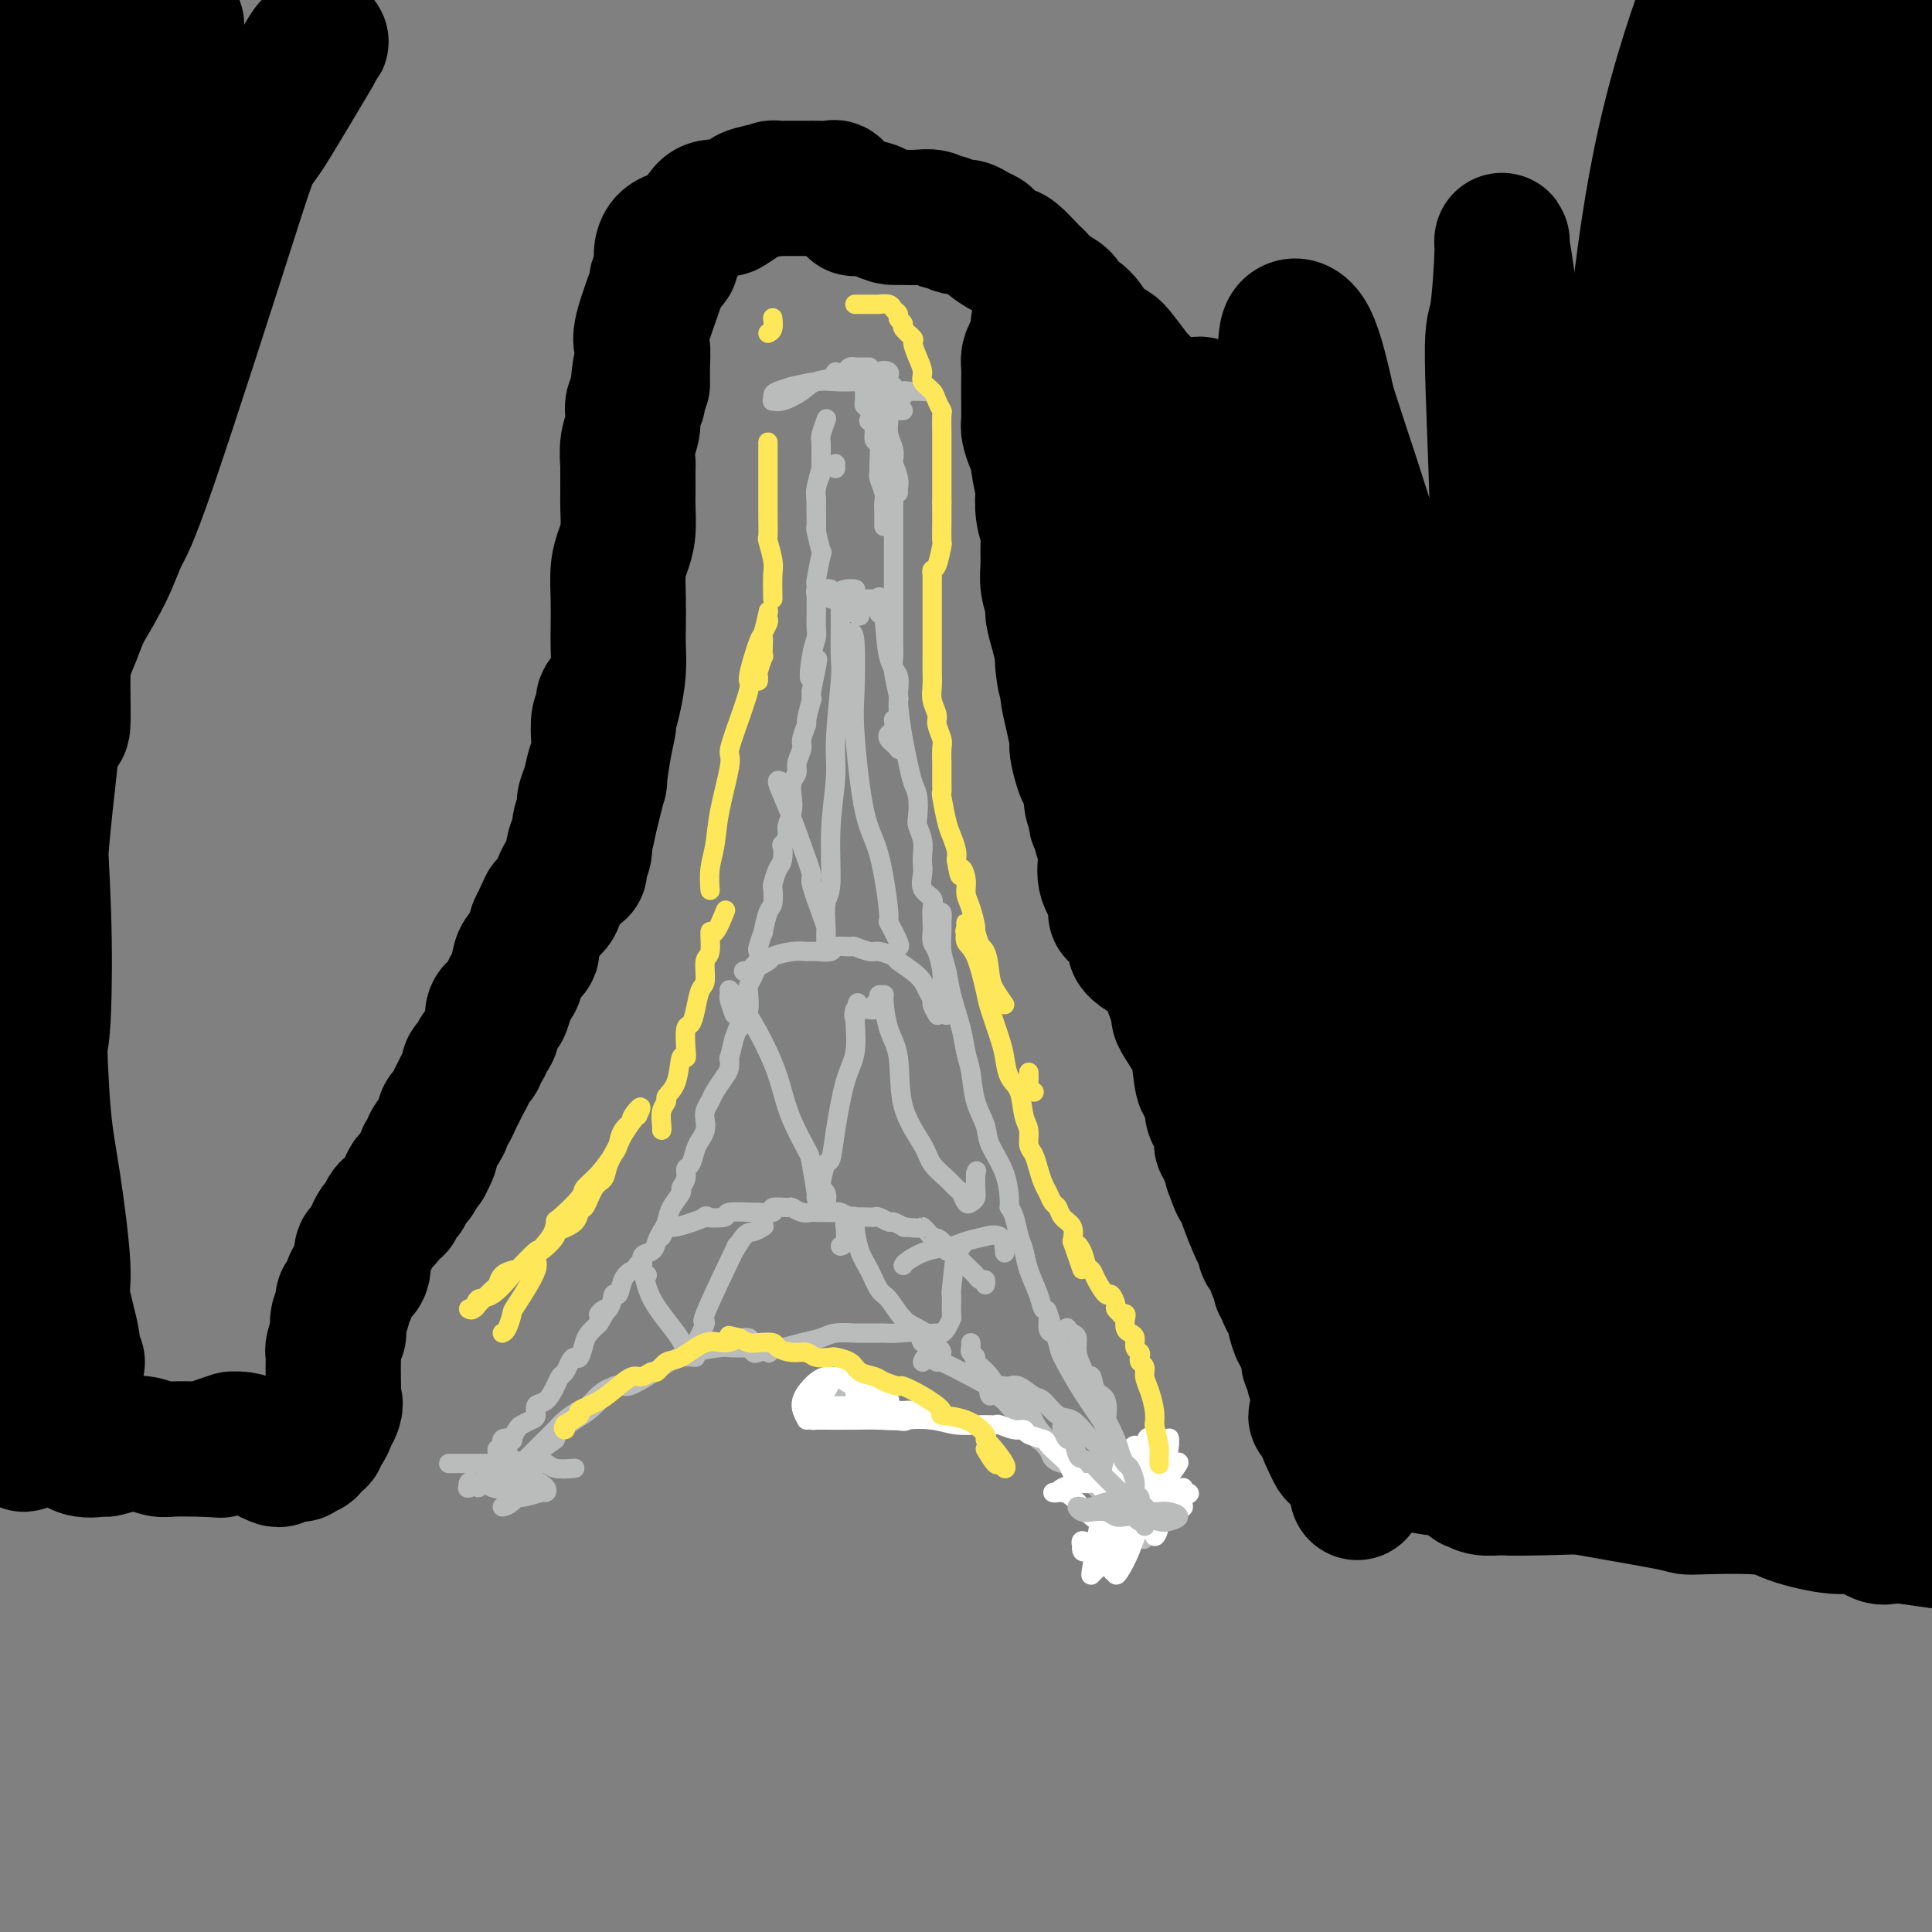 <svg viewBox='0 0 400 400' version='1.1' xmlns='http://www.w3.org/2000/svg' xmlns:xlink='http://www.w3.org/1999/xlink'><rect x="0" y="0" width="400" height="400" fill="#808080" stroke="none"/><g fill='none' stroke='#BABBBB' stroke-width='4' stroke-linecap='round' stroke-linejoin='round'><path d='M182,78c-1.011,0.643 -2.022,1.287 -2,1c0.022,-0.287 1.078,-1.503 2,-2c0.922,-0.497 1.711,-0.274 2,0c0.289,0.274 0.078,0.599 0,1c-0.078,0.401 -0.025,0.879 0,1c0.025,0.121 0.020,-0.115 0,0c-0.020,0.115 -0.055,0.581 0,1c0.055,0.419 0.201,0.792 0,1c-0.201,0.208 -0.747,0.252 -1,0c-0.253,-0.252 -0.212,-0.799 0,-1c0.212,-0.201 0.596,-0.054 1,0c0.404,0.054 0.830,0.015 1,0c0.170,-0.015 0.085,-0.008 0,0'/><path d='M108,303c-0.733,0.733 -1.467,1.467 -2,2c-0.533,0.533 -0.867,0.867 -1,1c-0.133,0.133 -0.067,0.067 0,0'/><path d='M99,307c0.083,0.528 0.166,1.055 0,1c-0.166,-0.055 -0.582,-0.693 -1,-1c-0.418,-0.307 -0.837,-0.282 -1,0c-0.163,0.282 -0.070,0.822 0,1c0.070,0.178 0.117,-0.005 0,0c-0.117,0.005 -0.399,0.198 0,0c0.399,-0.198 1.479,-0.785 2,-1c0.521,-0.215 0.482,-0.057 1,0c0.518,0.057 1.593,0.011 2,0c0.407,-0.011 0.145,0.011 0,0c-0.145,-0.011 -0.172,-0.055 0,0c0.172,0.055 0.544,0.209 1,0c0.456,-0.209 0.997,-0.782 1,-1c0.003,-0.218 -0.533,-0.082 -1,0c-0.467,0.082 -0.865,0.109 -1,0c-0.135,-0.109 -0.008,-0.356 0,-1c0.008,-0.644 -0.103,-1.686 0,-2c0.103,-0.314 0.419,0.102 1,0c0.581,-0.102 1.426,-0.720 2,-1c0.574,-0.280 0.878,-0.223 1,0c0.122,0.223 0.061,0.611 0,1'/><path d='M106,303c1.089,-0.178 0.311,1.378 0,2c-0.311,0.622 -0.156,0.311 0,0'/><path d='M241,307c-0.451,-0.005 -0.902,-0.010 -1,0c-0.098,0.010 0.156,0.033 0,0c-0.156,-0.033 -0.722,-0.124 -1,0c-0.278,0.124 -0.267,0.462 0,1c0.267,0.538 0.791,1.276 1,1c0.209,-0.276 0.105,-1.565 0,-2c-0.105,-0.435 -0.210,-0.015 0,0c0.210,0.015 0.736,-0.374 1,0c0.264,0.374 0.267,1.513 0,2c-0.267,0.487 -0.803,0.323 -1,0c-0.197,-0.323 -0.056,-0.807 0,-1c0.056,-0.193 0.028,-0.097 0,0'/><path d='M105,298c-0.033,0.332 -0.065,0.664 0,1c0.065,0.336 0.228,0.676 0,1c-0.228,0.324 -0.847,0.633 -1,1c-0.153,0.367 0.159,0.794 0,1c-0.159,0.206 -0.791,0.191 -1,0c-0.209,-0.191 0.004,-0.559 0,-1c-0.004,-0.441 -0.226,-0.953 0,-1c0.226,-0.047 0.901,0.373 1,0c0.099,-0.373 -0.378,-1.539 0,-2c0.378,-0.461 1.610,-0.218 2,0c0.390,0.218 -0.063,0.410 0,0c0.063,-0.410 0.642,-1.424 1,-2c0.358,-0.576 0.494,-0.716 1,-1c0.506,-0.284 1.382,-0.712 2,-1c0.618,-0.288 0.978,-0.434 1,-1c0.022,-0.566 -0.292,-1.551 0,-2c0.292,-0.449 1.192,-0.361 2,-1c0.808,-0.639 1.526,-2.004 2,-3c0.474,-0.996 0.704,-1.623 1,-2c0.296,-0.377 0.657,-0.503 1,-1c0.343,-0.497 0.669,-1.365 1,-2c0.331,-0.635 0.669,-1.038 1,-1c0.331,0.038 0.656,0.515 1,0c0.344,-0.515 0.708,-2.023 1,-3c0.292,-0.977 0.512,-1.422 1,-2c0.488,-0.578 1.244,-1.289 2,-2'/><path d='M124,274c2.985,-4.621 0.448,-2.673 0,-2c-0.448,0.673 1.192,0.072 2,-1c0.808,-1.072 0.785,-2.615 1,-3c0.215,-0.385 0.669,0.387 1,0c0.331,-0.387 0.540,-1.934 1,-3c0.460,-1.066 1.170,-1.650 2,-2c0.830,-0.350 1.780,-0.464 2,-1c0.220,-0.536 -0.292,-1.494 0,-2c0.292,-0.506 1.386,-0.561 2,-1c0.614,-0.439 0.747,-1.263 1,-2c0.253,-0.737 0.627,-1.387 1,-2c0.373,-0.613 0.745,-1.189 1,-2c0.255,-0.811 0.393,-1.857 1,-3c0.607,-1.143 1.682,-2.384 2,-3c0.318,-0.616 -0.122,-0.605 0,-1c0.122,-0.395 0.806,-1.194 1,-2c0.194,-0.806 -0.102,-1.619 0,-2c0.102,-0.381 0.602,-0.328 1,-1c0.398,-0.672 0.694,-2.067 1,-3c0.306,-0.933 0.621,-1.405 1,-2c0.379,-0.595 0.822,-1.313 1,-2c0.178,-0.687 0.093,-1.343 0,-2c-0.093,-0.657 -0.193,-1.316 0,-2c0.193,-0.684 0.679,-1.393 1,-2c0.321,-0.607 0.478,-1.112 1,-2c0.522,-0.888 1.411,-2.158 2,-3c0.589,-0.842 0.880,-1.257 1,-2c0.120,-0.743 0.071,-1.816 0,-2c-0.071,-0.184 -0.163,0.519 0,0c0.163,-0.519 0.582,-2.259 1,-4'/><path d='M152,215c1.884,-5.226 1.092,-2.293 1,-2c-0.092,0.293 0.514,-2.056 1,-3c0.486,-0.944 0.852,-0.483 1,-1c0.148,-0.517 0.078,-2.013 0,-3c-0.078,-0.987 -0.166,-1.466 0,-2c0.166,-0.534 0.584,-1.122 1,-2c0.416,-0.878 0.829,-2.046 1,-3c0.171,-0.954 0.101,-1.695 0,-2c-0.101,-0.305 -0.234,-0.174 0,-1c0.234,-0.826 0.833,-2.611 1,-3c0.167,-0.389 -0.100,0.616 0,0c0.100,-0.616 0.565,-2.855 1,-4c0.435,-1.145 0.838,-1.197 1,-2c0.162,-0.803 0.082,-2.356 0,-3c-0.082,-0.644 -0.167,-0.377 0,-1c0.167,-0.623 0.585,-2.135 1,-3c0.415,-0.865 0.828,-1.085 1,-2c0.172,-0.915 0.102,-2.527 0,-3c-0.102,-0.473 -0.237,0.194 0,0c0.237,-0.194 0.847,-1.249 1,-2c0.153,-0.751 -0.151,-1.199 0,-2c0.151,-0.801 0.757,-1.957 1,-3c0.243,-1.043 0.122,-1.974 0,-3c-0.122,-1.026 -0.244,-2.146 0,-3c0.244,-0.854 0.854,-1.442 1,-2c0.146,-0.558 -0.172,-1.088 0,-2c0.172,-0.912 0.834,-2.207 1,-3c0.166,-0.793 -0.166,-1.083 0,-2c0.166,-0.917 0.829,-2.461 1,-3c0.171,-0.539 -0.150,-0.072 0,-1c0.150,-0.928 0.771,-3.250 1,-4c0.229,-0.750 0.065,0.071 0,0c-0.065,-0.071 -0.033,-1.036 0,-2'/><path d='M168,143c2.491,-11.634 0.720,-4.720 0,-3c-0.720,1.720 -0.389,-1.754 0,-4c0.389,-2.246 0.837,-3.265 1,-4c0.163,-0.735 0.043,-1.187 0,-2c-0.043,-0.813 -0.008,-1.988 0,-3c0.008,-1.012 -0.011,-1.861 0,-3c0.011,-1.139 0.052,-2.569 0,-3c-0.052,-0.431 -0.196,0.136 0,-1c0.196,-1.136 0.732,-3.974 1,-5c0.268,-1.026 0.268,-0.239 0,-1c-0.268,-0.761 -0.804,-3.068 -1,-4c-0.196,-0.932 -0.054,-0.488 0,-1c0.054,-0.512 0.018,-1.981 0,-3c-0.018,-1.019 -0.019,-1.590 0,-2c0.019,-0.410 0.058,-0.660 0,-1c-0.058,-0.340 -0.213,-0.771 0,-2c0.213,-1.229 0.793,-3.255 1,-4c0.207,-0.745 0.041,-0.210 0,-1c-0.041,-0.790 0.041,-2.905 0,-4c-0.041,-1.095 -0.207,-1.170 0,-2c0.207,-0.830 0.786,-2.416 1,-3c0.214,-0.584 0.061,-0.167 0,0c-0.061,0.167 -0.031,0.083 0,0'/><path d='M337,171c0.000,0.000 -4.000,2.000 -4,2'/><path d='M181,87c0.422,-0.332 0.844,-0.664 1,-1c0.156,-0.336 0.046,-0.678 0,-1c-0.046,-0.322 -0.027,-0.626 0,-1c0.027,-0.374 0.064,-0.817 0,-1c-0.064,-0.183 -0.227,-0.106 0,0c0.227,0.106 0.846,0.242 1,0c0.154,-0.242 -0.155,-0.860 0,-1c0.155,-0.140 0.773,0.198 1,0c0.227,-0.198 0.061,-0.934 0,-1c-0.061,-0.066 -0.017,0.537 0,1c0.017,0.463 0.008,0.785 0,1c-0.008,0.215 -0.016,0.324 0,1c0.016,0.676 0.056,1.920 0,3c-0.056,1.080 -0.207,1.998 0,3c0.207,1.002 0.774,2.089 1,3c0.226,0.911 0.113,1.645 0,2c-0.113,0.355 -0.226,0.330 0,1c0.226,0.670 0.793,2.035 1,3c0.207,0.965 0.056,1.529 0,2c-0.056,0.471 -0.016,0.849 0,1c0.016,0.151 0.008,0.076 0,0'/><path d='M186,85c0.417,0.000 0.833,0.000 1,0c0.167,0.000 0.083,0.000 0,0'/><path d='M233,304c0.399,0.509 0.799,1.018 1,1c0.201,-0.018 0.204,-0.561 0,-1c-0.204,-0.439 -0.616,-0.772 -1,-1c-0.384,-0.228 -0.741,-0.350 -1,-1c-0.259,-0.650 -0.420,-1.827 -1,-3c-0.580,-1.173 -1.579,-2.340 -2,-3c-0.421,-0.660 -0.264,-0.812 -1,-2c-0.736,-1.188 -2.366,-3.412 -4,-6c-1.634,-2.588 -3.273,-5.539 -4,-7c-0.727,-1.461 -0.542,-1.432 -1,-3c-0.458,-1.568 -1.559,-4.734 -2,-6c-0.441,-1.266 -0.220,-0.633 0,0'/><path d='M219,276c-0.302,0.026 -0.605,0.052 -1,0c-0.395,-0.052 -0.883,-0.183 -1,-1c-0.117,-0.817 0.137,-2.319 0,-3c-0.137,-0.681 -0.667,-0.540 -1,-1c-0.333,-0.460 -0.470,-1.520 -1,-3c-0.530,-1.480 -1.452,-3.381 -2,-5c-0.548,-1.619 -0.721,-2.955 -1,-4c-0.279,-1.045 -0.664,-1.800 -1,-3c-0.336,-1.200 -0.623,-2.845 -1,-4c-0.377,-1.155 -0.845,-1.820 -1,-2c-0.155,-0.180 0.004,0.124 0,-1c-0.004,-1.124 -0.172,-3.676 -1,-6c-0.828,-2.324 -2.316,-4.420 -3,-6c-0.684,-1.580 -0.563,-2.643 -1,-4c-0.437,-1.357 -1.430,-3.009 -2,-5c-0.570,-1.991 -0.716,-4.321 -1,-6c-0.284,-1.679 -0.707,-2.706 -1,-4c-0.293,-1.294 -0.457,-2.854 -1,-5c-0.543,-2.146 -1.466,-4.878 -2,-7c-0.534,-2.122 -0.678,-3.634 -1,-5c-0.322,-1.366 -0.821,-2.587 -1,-4c-0.179,-1.413 -0.038,-3.020 0,-4c0.038,-0.980 -0.028,-1.334 0,-2c0.028,-0.666 0.151,-1.642 0,-2c-0.151,-0.358 -0.577,-0.096 -1,0c-0.423,0.096 -0.845,0.026 -1,0c-0.155,-0.026 -0.044,-0.007 0,0c0.044,0.007 0.022,0.004 0,0'/><path d='M196,210c-0.030,0.178 -0.060,0.355 0,0c0.060,-0.355 0.209,-1.243 0,-2c-0.209,-0.757 -0.778,-1.382 -1,-2c-0.222,-0.618 -0.098,-1.230 0,-2c0.098,-0.770 0.170,-1.700 0,-3c-0.170,-1.300 -0.582,-2.971 -1,-4c-0.418,-1.029 -0.842,-1.417 -1,-2c-0.158,-0.583 -0.050,-1.363 0,-2c0.050,-0.637 0.042,-1.133 0,-2c-0.042,-0.867 -0.116,-2.105 0,-3c0.116,-0.895 0.423,-1.446 0,-2c-0.423,-0.554 -1.576,-1.110 -2,-2c-0.424,-0.890 -0.117,-2.116 0,-3c0.117,-0.884 0.045,-1.428 0,-2c-0.045,-0.572 -0.064,-1.171 0,-2c0.064,-0.829 0.210,-1.887 0,-3c-0.210,-1.113 -0.777,-2.282 -1,-3c-0.223,-0.718 -0.101,-0.985 0,-2c0.101,-1.015 0.180,-2.777 0,-4c-0.180,-1.223 -0.621,-1.906 -1,-3c-0.379,-1.094 -0.697,-2.598 -1,-4c-0.303,-1.402 -0.592,-2.703 -1,-5c-0.408,-2.297 -0.936,-5.589 -1,-8c-0.064,-2.411 0.337,-3.939 0,-5c-0.337,-1.061 -1.411,-1.654 -2,-4c-0.589,-2.346 -0.694,-6.443 -1,-8c-0.306,-1.557 -0.813,-0.573 -1,-1c-0.187,-0.427 -0.053,-2.265 0,-3c0.053,-0.735 0.027,-0.368 0,0'/><path d='M185,149c0.107,0.756 0.215,1.513 0,2c-0.215,0.487 -0.751,0.706 -1,1c-0.249,0.294 -0.210,0.664 0,1c0.210,0.336 0.592,0.638 1,1c0.408,0.362 0.841,0.785 1,1c0.159,0.215 0.043,0.221 0,0c-0.043,-0.221 -0.012,-0.669 0,-1c0.012,-0.331 0.004,-0.543 0,-1c-0.004,-0.457 -0.005,-1.158 0,-2c0.005,-0.842 0.015,-1.824 0,-3c-0.015,-1.176 -0.057,-2.545 0,-3c0.057,-0.455 0.211,0.005 0,-1c-0.211,-1.005 -0.789,-3.475 -1,-5c-0.211,-1.525 -0.057,-2.106 0,-3c0.057,-0.894 0.015,-2.100 0,-3c-0.015,-0.900 -0.004,-1.492 0,-2c0.004,-0.508 0.001,-0.932 0,-2c-0.001,-1.068 -0.000,-2.779 0,-4c0.000,-1.221 0.000,-1.950 0,-3c-0.000,-1.050 -0.000,-2.419 0,-3c0.000,-0.581 0.000,-0.373 0,-1c-0.000,-0.627 -0.000,-2.090 0,-3c0.000,-0.910 0.000,-1.269 0,-2c-0.000,-0.731 -0.000,-1.835 0,-3c0.000,-1.165 0.000,-2.391 0,-3c-0.000,-0.609 -0.000,-0.603 0,-1c0.000,-0.397 0.000,-1.199 0,-2'/><path d='M185,104c-0.155,-8.286 -0.042,-3.500 0,-2c0.042,1.500 0.012,-0.286 0,-1c-0.012,-0.714 -0.006,-0.357 0,0'/><path d='M183,109c0.008,-1.079 0.016,-2.159 0,-3c-0.016,-0.841 -0.057,-1.444 0,-2c0.057,-0.556 0.213,-1.064 0,-2c-0.213,-0.936 -0.793,-2.301 -1,-3c-0.207,-0.699 -0.040,-0.733 0,-1c0.040,-0.267 -0.045,-0.765 0,-2c0.045,-1.235 0.222,-3.205 0,-4c-0.222,-0.795 -0.843,-0.416 -1,-1c-0.157,-0.584 0.150,-2.131 0,-3c-0.150,-0.869 -0.758,-1.059 -1,-1c-0.242,0.059 -0.117,0.367 0,0c0.117,-0.367 0.228,-1.408 0,-2c-0.228,-0.592 -0.794,-0.736 -1,-1c-0.206,-0.264 -0.051,-0.649 0,-1c0.051,-0.351 -0.000,-0.669 0,-1c0.000,-0.331 0.052,-0.676 0,-1c-0.052,-0.324 -0.206,-0.626 0,-1c0.206,-0.374 0.773,-0.821 1,-1c0.227,-0.179 0.113,-0.089 0,0'/><path d='M180,76c-0.341,-0.000 -0.683,-0.001 -1,0c-0.317,0.001 -0.610,0.003 -1,0c-0.390,-0.003 -0.879,-0.012 -1,0c-0.121,0.012 0.125,0.045 0,0c-0.125,-0.045 -0.622,-0.170 -1,0c-0.378,0.170 -0.637,0.633 -1,1c-0.363,0.367 -0.828,0.637 -1,1c-0.172,0.363 -0.049,0.818 0,1c0.049,0.182 0.025,0.091 0,0'/><path d='M170,96c0.113,0.597 0.226,1.194 0,2c-0.226,0.806 -0.793,1.821 -1,3c-0.207,1.179 -0.056,2.522 0,3c0.056,0.478 0.015,0.090 0,1c-0.015,0.910 -0.004,3.117 0,4c0.004,0.883 0.002,0.441 0,0'/><path d='M172,122c-0.405,-0.115 -0.810,-0.231 -1,0c-0.190,0.231 -0.166,0.808 0,1c0.166,0.192 0.475,-0.001 1,0c0.525,0.001 1.266,0.197 2,0c0.734,-0.197 1.459,-0.786 2,-1c0.541,-0.214 0.897,-0.054 1,0c0.103,0.054 -0.048,0.000 0,0c0.048,-0.000 0.293,0.053 0,0c-0.293,-0.053 -1.125,-0.214 -2,0c-0.875,0.214 -1.793,0.802 -2,1c-0.207,0.198 0.298,0.004 0,0c-0.298,-0.004 -1.398,0.180 -2,0c-0.602,-0.180 -0.705,-0.724 -1,-1c-0.295,-0.276 -0.783,-0.285 -1,0c-0.217,0.285 -0.162,0.864 0,1c0.162,0.136 0.433,-0.171 1,0c0.567,0.171 1.431,0.819 2,1c0.569,0.181 0.843,-0.106 1,0c0.157,0.106 0.196,0.606 1,1c0.804,0.394 2.373,0.684 3,1c0.627,0.316 0.314,0.658 0,1'/><path d='M177,127c1.291,0.883 1.019,0.590 1,0c-0.019,-0.590 0.217,-1.479 0,-2c-0.217,-0.521 -0.885,-0.676 -1,-1c-0.115,-0.324 0.324,-0.819 0,-1c-0.324,-0.181 -1.409,-0.050 -2,0c-0.591,0.050 -0.687,0.017 -1,0c-0.313,-0.017 -0.842,-0.019 -1,0c-0.158,0.019 0.055,0.058 0,0c-0.055,-0.058 -0.377,-0.212 0,0c0.377,0.212 1.453,0.789 2,1c0.547,0.211 0.564,0.057 1,0c0.436,-0.057 1.292,-0.015 2,0c0.708,0.015 1.267,0.004 2,0c0.733,-0.004 1.638,-0.001 2,0c0.362,0.001 0.181,0.001 0,0'/><path d='M112,303c-0.080,-0.658 -0.160,-1.316 0,-2c0.160,-0.684 0.560,-1.394 1,-2c0.440,-0.606 0.919,-1.108 2,-2c1.081,-0.892 2.765,-2.172 4,-3c1.235,-0.828 2.022,-1.203 3,-2c0.978,-0.797 2.147,-2.018 3,-3c0.853,-0.982 1.392,-1.727 2,-2c0.608,-0.273 1.287,-0.073 1,0c-0.287,0.073 -1.541,0.020 -3,1c-1.459,0.980 -3.124,2.995 -4,4c-0.876,1.005 -0.965,1.002 -1,1c-0.035,-0.002 -0.018,-0.001 0,0'/><path d='M115,298c-1.598,1.145 -3.197,2.291 -4,3c-0.803,0.709 -0.812,0.983 -1,1c-0.188,0.017 -0.556,-0.222 -1,0c-0.444,0.222 -0.964,0.905 -1,1c-0.036,0.095 0.412,-0.397 1,-1c0.588,-0.603 1.314,-1.317 2,-2c0.686,-0.683 1.330,-1.336 2,-2c0.670,-0.664 1.367,-1.338 2,-2c0.633,-0.662 1.203,-1.310 2,-2c0.797,-0.690 1.820,-1.420 3,-2c1.180,-0.580 2.517,-1.008 4,-2c1.483,-0.992 3.113,-2.547 4,-3c0.887,-0.453 1.031,0.195 2,0c0.969,-0.195 2.763,-1.232 4,-2c1.237,-0.768 1.919,-1.267 3,-2c1.081,-0.733 2.563,-1.699 4,-2c1.437,-0.301 2.829,0.063 3,0c0.171,-0.063 -0.881,-0.554 0,-1c0.881,-0.446 3.693,-0.848 5,-1c1.307,-0.152 1.107,-0.055 2,0c0.893,0.055 2.879,0.066 4,0c1.121,-0.066 1.379,-0.210 2,0c0.621,0.210 1.606,0.774 2,1c0.394,0.226 0.197,0.113 0,0'/><path d='M173,288c-0.100,-0.431 -0.199,-0.863 0,-1c0.199,-0.137 0.698,0.019 1,0c0.302,-0.019 0.407,-0.215 1,0c0.593,0.215 1.674,0.841 2,1c0.326,0.159 -0.105,-0.150 0,0c0.105,0.150 0.744,0.757 1,1c0.256,0.243 0.128,0.121 0,0'/><path d='M155,277c0.107,0.024 0.214,0.048 0,0c-0.214,-0.048 -0.750,-0.170 -1,0c-0.250,0.170 -0.215,0.630 0,1c0.215,0.370 0.608,0.650 1,1c0.392,0.350 0.782,0.770 1,1c0.218,0.230 0.264,0.269 1,0c0.736,-0.269 2.163,-0.846 3,-1c0.837,-0.154 1.086,0.117 2,0c0.914,-0.117 2.495,-0.620 4,-1c1.505,-0.380 2.936,-0.638 4,-1c1.064,-0.362 1.761,-0.829 3,-1c1.239,-0.171 3.019,-0.045 4,0c0.981,0.045 1.164,0.010 2,0c0.836,-0.010 2.326,0.004 3,0c0.674,-0.004 0.531,-0.026 1,0c0.469,0.026 1.551,0.102 3,0c1.449,-0.102 3.264,-0.381 4,0c0.736,0.381 0.393,1.422 1,2c0.607,0.578 2.163,0.694 3,1c0.837,0.306 0.953,0.802 1,1c0.047,0.198 0.023,0.099 0,0'/><path d='M214,297c0.429,0.390 0.857,0.781 1,1c0.143,0.219 -0.001,0.268 0,0c0.001,-0.268 0.147,-0.853 0,-1c-0.147,-0.147 -0.588,0.145 -1,0c-0.412,-0.145 -0.797,-0.727 -1,-1c-0.203,-0.273 -0.224,-0.239 0,0c0.224,0.239 0.694,0.681 1,1c0.306,0.319 0.447,0.515 1,1c0.553,0.485 1.517,1.260 2,2c0.483,0.740 0.485,1.444 1,2c0.515,0.556 1.542,0.965 2,1c0.458,0.035 0.346,-0.303 1,0c0.654,0.303 2.074,1.249 3,2c0.926,0.751 1.358,1.309 2,2c0.642,0.691 1.493,1.515 2,2c0.507,0.485 0.668,0.629 1,1c0.332,0.371 0.833,0.968 1,1c0.167,0.032 0.001,-0.500 0,-1c-0.001,-0.500 0.165,-0.969 0,-1c-0.165,-0.031 -0.660,0.376 -1,0c-0.340,-0.376 -0.526,-1.536 -1,-2c-0.474,-0.464 -1.237,-0.232 -2,0'/><path d='M226,307c-1.031,-0.994 -1.608,-1.480 -2,-2c-0.392,-0.520 -0.597,-1.075 -2,-2c-1.403,-0.925 -4.002,-2.222 -5,-3c-0.998,-0.778 -0.394,-1.038 -1,-2c-0.606,-0.962 -2.420,-2.625 -4,-4c-1.580,-1.375 -2.924,-2.463 -4,-4c-1.076,-1.537 -1.882,-3.525 -3,-5c-1.118,-1.475 -2.548,-2.437 -3,-3c-0.452,-0.563 0.075,-0.725 0,-1c-0.075,-0.275 -0.752,-0.661 -1,-1c-0.248,-0.339 -0.067,-0.630 0,-1c0.067,-0.370 0.019,-0.820 0,-1c-0.019,-0.180 -0.010,-0.090 0,0'/></g>
<g fill='none' stroke='#FFFFFF' stroke-width='4' stroke-linecap='round' stroke-linejoin='round'><path d='M331,178c0.330,-1.082 0.659,-2.164 1,-3c0.341,-0.836 0.692,-1.427 1,-2c0.308,-0.573 0.572,-1.127 0,-1c-0.572,0.127 -1.979,0.934 -3,2c-1.021,1.066 -1.657,2.390 -2,3c-0.343,0.610 -0.395,0.505 -1,1c-0.605,0.495 -1.764,1.591 -2,2c-0.236,0.409 0.452,0.131 3,-2c2.548,-2.131 6.956,-6.117 9,-8c2.044,-1.883 1.724,-1.664 2,-2c0.276,-0.336 1.147,-1.227 2,-2c0.853,-0.773 1.688,-1.430 2,-2c0.312,-0.570 0.103,-1.055 0,-1c-0.103,0.055 -0.098,0.651 0,1c0.098,0.349 0.290,0.452 -1,2c-1.290,1.548 -4.061,4.540 -5,5c-0.939,0.460 -0.048,-1.614 -2,0c-1.952,1.614 -6.749,6.915 -9,9c-2.251,2.085 -1.956,0.955 -1,0c0.956,-0.955 2.574,-1.733 3,-2c0.426,-0.267 -0.341,-0.023 1,-1c1.341,-0.977 4.791,-3.175 7,-5c2.209,-1.825 3.179,-3.278 4,-4c0.821,-0.722 1.495,-0.713 2,-1c0.505,-0.287 0.843,-0.870 1,-1c0.157,-0.130 0.133,0.192 -1,1c-1.133,0.808 -3.375,2.100 -5,4c-1.625,1.900 -2.631,4.406 -4,6c-1.369,1.594 -3.099,2.275 -4,3c-0.901,0.725 -0.972,1.493 -1,2c-0.028,0.507 -0.014,0.754 0,1'/><path d='M328,183c-2.155,2.419 -0.041,-0.032 1,-1c1.041,-0.968 1.011,-0.453 1,0c-0.011,0.453 -0.003,0.844 0,1c0.003,0.156 0.002,0.078 0,0'/></g>
<g fill='none' stroke='#BABBBB' stroke-width='4' stroke-linecap='round' stroke-linejoin='round'><path d='M191,282c0.188,-0.555 0.376,-1.110 1,-1c0.624,0.110 1.684,0.884 2,1c0.316,0.116 -0.112,-0.426 1,0c1.112,0.426 3.764,1.821 6,3c2.236,1.179 4.055,2.141 5,3c0.945,0.859 1.015,1.615 2,2c0.985,0.385 2.884,0.399 4,1c1.116,0.601 1.448,1.790 2,3c0.552,1.210 1.324,2.442 3,4c1.676,1.558 4.255,3.442 5,4c0.745,0.558 -0.345,-0.209 0,0c0.345,0.209 2.125,1.395 3,2c0.875,0.605 0.847,0.628 1,1c0.153,0.372 0.489,1.091 1,2c0.511,0.909 1.198,2.008 2,3c0.802,0.992 1.720,1.877 2,2c0.280,0.123 -0.079,-0.517 0,0c0.079,0.517 0.596,2.190 1,3c0.404,0.810 0.697,0.757 1,1c0.303,0.243 0.617,0.780 1,1c0.383,0.220 0.835,0.121 1,0c0.165,-0.121 0.045,-0.263 0,0c-0.045,0.263 -0.013,0.932 0,1c0.013,0.068 0.006,-0.466 0,-1'/><path d='M235,317c3.560,3.798 0.958,0.292 0,-1c-0.958,-1.292 -0.274,-0.369 0,0c0.274,0.369 0.137,0.185 0,0'/><path d='M205,289c-0.201,-0.311 -0.403,-0.621 0,-1c0.403,-0.379 1.410,-0.826 2,-1c0.590,-0.174 0.762,-0.074 1,0c0.238,0.074 0.542,0.122 1,0c0.458,-0.122 1.070,-0.413 2,0c0.930,0.413 2.178,1.532 3,2c0.822,0.468 1.217,0.285 2,1c0.783,0.715 1.954,2.328 3,3c1.046,0.672 1.968,0.404 3,1c1.032,0.596 2.173,2.055 3,3c0.827,0.945 1.338,1.375 2,2c0.662,0.625 1.474,1.445 2,2c0.526,0.555 0.767,0.845 1,1c0.233,0.155 0.459,0.174 1,1c0.541,0.826 1.399,2.459 2,3c0.601,0.541 0.946,-0.010 1,0c0.054,0.010 -0.183,0.581 0,1c0.183,0.419 0.785,0.688 1,1c0.215,0.312 0.043,0.669 0,1c-0.043,0.331 0.042,0.637 0,1c-0.042,0.363 -0.211,0.784 0,1c0.211,0.216 0.804,0.229 1,0c0.196,-0.229 -0.003,-0.699 0,-1c0.003,-0.301 0.208,-0.434 0,-1c-0.208,-0.566 -0.829,-1.564 -1,-2c-0.171,-0.436 0.108,-0.310 0,-1c-0.108,-0.690 -0.602,-2.197 -1,-3c-0.398,-0.803 -0.699,-0.901 -1,-1'/><path d='M233,302c-0.333,-1.500 -0.167,-0.750 0,0'/></g>
<g fill='none' stroke='#FFFFFF' stroke-width='4' stroke-linecap='round' stroke-linejoin='round'><path d='M167,294c-0.699,-1.268 -1.399,-2.536 -1,-4c0.399,-1.464 1.896,-3.125 3,-4c1.104,-0.875 1.813,-0.964 2,-1c0.187,-0.036 -0.149,-0.017 0,0c0.149,0.017 0.782,0.034 1,0c0.218,-0.034 0.022,-0.120 0,0c-0.022,0.120 0.130,0.444 0,1c-0.130,0.556 -0.541,1.343 -1,2c-0.459,0.657 -0.967,1.185 -1,1c-0.033,-0.185 0.408,-1.084 1,-2c0.592,-0.916 1.336,-1.849 2,-2c0.664,-0.151 1.250,0.481 2,1c0.750,0.519 1.664,0.926 2,1c0.336,0.074 0.094,-0.186 1,0c0.906,0.186 2.962,0.819 4,1c1.038,0.181 1.060,-0.090 1,0c-0.060,0.090 -0.202,0.542 0,1c0.202,0.458 0.747,0.921 1,1c0.253,0.079 0.215,-0.226 0,0c-0.215,0.226 -0.608,0.982 -1,1c-0.392,0.018 -0.784,-0.701 -1,-1c-0.216,-0.299 -0.257,-0.177 -1,0c-0.743,0.177 -2.189,0.408 -3,0c-0.811,-0.408 -0.988,-1.456 -1,-2c-0.012,-0.544 0.139,-0.584 0,-1c-0.139,-0.416 -0.570,-1.208 -1,-2'/><path d='M176,285c-0.274,-1.062 0.040,-1.217 0,-1c-0.040,0.217 -0.436,0.807 0,1c0.436,0.193 1.702,-0.011 2,0c0.298,0.011 -0.372,0.238 0,1c0.372,0.762 1.787,2.061 3,3c1.213,0.939 2.224,1.518 3,2c0.776,0.482 1.316,0.865 2,1c0.684,0.135 1.510,0.021 2,0c0.490,-0.021 0.642,0.051 1,0c0.358,-0.051 0.921,-0.224 1,0c0.079,0.224 -0.327,0.845 -1,1c-0.673,0.155 -1.614,-0.154 -2,0c-0.386,0.154 -0.218,0.773 -1,1c-0.782,0.227 -2.515,0.061 -4,0c-1.485,-0.061 -2.724,-0.018 -5,0c-2.276,0.018 -5.591,0.011 -7,0c-1.409,-0.011 -0.912,-0.028 -1,0c-0.088,0.028 -0.761,0.099 -1,0c-0.239,-0.099 -0.044,-0.368 0,-1c0.044,-0.632 -0.063,-1.627 0,-2c0.063,-0.373 0.296,-0.125 2,0c1.704,0.125 4.879,0.126 6,0c1.121,-0.126 0.186,-0.380 1,0c0.814,0.380 3.375,1.394 5,2c1.625,0.606 2.312,0.803 3,1'/><path d='M185,294c3.069,0.480 2.241,0.182 3,0c0.759,-0.182 3.105,-0.246 5,0c1.895,0.246 3.340,0.802 5,1c1.660,0.198 3.534,0.038 5,0c1.466,-0.038 2.523,0.045 3,0c0.477,-0.045 0.373,-0.219 1,0c0.627,0.219 1.984,0.831 3,1c1.016,0.169 1.689,-0.107 2,0c0.311,0.107 0.258,0.595 1,1c0.742,0.405 2.278,0.727 3,1c0.722,0.273 0.630,0.497 1,1c0.370,0.503 1.203,1.283 2,2c0.797,0.717 1.558,1.370 2,2c0.442,0.630 0.566,1.239 1,2c0.434,0.761 1.180,1.676 2,2c0.820,0.324 1.716,0.059 2,0c0.284,-0.059 -0.042,0.089 0,0c0.042,-0.089 0.453,-0.415 1,0c0.547,0.415 1.231,1.572 2,2c0.769,0.428 1.624,0.128 2,0c0.376,-0.128 0.275,-0.083 1,0c0.725,0.083 2.277,0.204 3,0c0.723,-0.204 0.617,-0.735 1,-1c0.383,-0.265 1.255,-0.266 2,0c0.745,0.266 1.362,0.799 2,1c0.638,0.201 1.295,0.070 2,0c0.705,-0.070 1.457,-0.081 2,0c0.543,0.081 0.877,0.253 1,0c0.123,-0.253 0.035,-0.929 0,-1c-0.035,-0.071 -0.018,0.465 0,1'/><path d='M245,309c2.457,0.105 0.599,0.367 0,1c-0.599,0.633 0.061,1.638 0,2c-0.061,0.362 -0.843,0.083 -1,0c-0.157,-0.083 0.313,0.031 0,0c-0.313,-0.031 -1.407,-0.208 -2,0c-0.593,0.208 -0.684,0.802 -1,1c-0.316,0.198 -0.858,0.002 -1,0c-0.142,-0.002 0.115,0.191 0,0c-0.115,-0.191 -0.603,-0.766 -1,-1c-0.397,-0.234 -0.704,-0.125 -1,0c-0.296,0.125 -0.580,0.267 -1,0c-0.420,-0.267 -0.974,-0.945 -2,-2c-1.026,-1.055 -2.522,-2.489 -4,-3c-1.478,-0.511 -2.937,-0.098 -4,0c-1.063,0.098 -1.729,-0.118 -3,0c-1.271,0.118 -3.147,0.570 -4,1c-0.853,0.430 -0.681,0.839 -1,1c-0.319,0.161 -1.127,0.074 -1,0c0.127,-0.074 1.188,-0.135 2,0c0.812,0.135 1.375,0.467 2,1c0.625,0.533 1.313,1.269 2,2c0.687,0.731 1.374,1.457 2,2c0.626,0.543 1.189,0.902 2,1c0.811,0.098 1.868,-0.065 3,0c1.132,0.065 2.339,0.359 3,0c0.661,-0.359 0.777,-1.370 1,-2c0.223,-0.630 0.555,-0.880 1,-1c0.445,-0.120 1.004,-0.109 1,-1c-0.004,-0.891 -0.573,-2.683 -1,-4c-0.427,-1.317 -0.714,-2.158 -1,-3'/><path d='M235,304c-0.057,-1.868 -0.699,-1.037 -1,-1c-0.301,0.037 -0.261,-0.718 0,-1c0.261,-0.282 0.741,-0.089 1,0c0.259,0.089 0.295,0.074 1,0c0.705,-0.074 2.077,-0.207 3,0c0.923,0.207 1.397,0.753 2,1c0.603,0.247 1.334,0.194 2,0c0.666,-0.194 1.265,-0.531 1,0c-0.265,0.531 -1.395,1.929 -2,3c-0.605,1.071 -0.685,1.814 -1,3c-0.315,1.186 -0.866,2.814 -1,4c-0.134,1.186 0.149,1.930 0,3c-0.149,1.070 -0.730,2.465 -1,2c-0.270,-0.465 -0.229,-2.789 0,-5c0.229,-2.211 0.647,-4.308 1,-6c0.353,-1.692 0.640,-2.978 1,-4c0.360,-1.022 0.794,-1.779 1,-3c0.206,-1.221 0.183,-2.904 0,-2c-0.183,0.904 -0.525,4.396 -1,7c-0.475,2.604 -1.084,4.321 -2,6c-0.916,1.679 -2.141,3.320 -3,5c-0.859,1.680 -1.354,3.399 -2,5c-0.646,1.601 -1.443,3.085 -2,4c-0.557,0.915 -0.873,1.261 -1,1c-0.127,-0.261 -0.063,-1.131 0,-2'/><path d='M231,324c-1.578,3.418 -0.024,-0.037 1,-3c1.024,-2.963 1.517,-5.433 2,-8c0.483,-2.567 0.955,-5.231 1,-6c0.045,-0.769 -0.338,0.359 0,-1c0.338,-1.359 1.395,-5.204 2,-7c0.605,-1.796 0.756,-1.545 1,-1c0.244,0.545 0.581,1.382 0,4c-0.581,2.618 -2.078,7.016 -3,9c-0.922,1.984 -1.267,1.552 -2,3c-0.733,1.448 -1.853,4.775 -3,7c-1.147,2.225 -2.320,3.349 -3,4c-0.680,0.651 -0.866,0.829 -1,1c-0.134,0.171 -0.215,0.335 0,-1c0.215,-1.335 0.725,-4.170 1,-6c0.275,-1.830 0.314,-2.656 1,-4c0.686,-1.344 2.019,-3.207 3,-6c0.981,-2.793 1.610,-6.516 2,-8c0.390,-1.484 0.539,-0.730 1,-1c0.461,-0.270 1.232,-1.563 1,0c-0.232,1.563 -1.466,5.981 -2,7c-0.534,1.019 -0.367,-1.362 -1,0c-0.633,1.362 -2.065,6.466 -3,9c-0.935,2.534 -1.375,2.498 -2,3c-0.625,0.502 -1.437,1.542 -2,2c-0.563,0.458 -0.877,0.336 -1,0c-0.123,-0.336 -0.053,-0.884 0,-1c0.053,-0.116 0.091,0.199 0,0c-0.091,-0.199 -0.312,-0.914 0,-1c0.312,-0.086 1.156,0.457 2,1'/><path d='M226,320c-1.089,2.956 -0.311,0.844 0,0c0.311,-0.844 0.156,-0.422 0,0'/></g>
<g fill='none' stroke='#BABBBB' stroke-width='4' stroke-linecap='round' stroke-linejoin='round'><path d='M221,294c-0.399,0.376 -0.797,0.752 -1,1c-0.203,0.248 -0.210,0.367 0,1c0.210,0.633 0.637,1.780 1,2c0.363,0.220 0.663,-0.485 1,0c0.337,0.485 0.710,2.161 1,3c0.290,0.839 0.498,0.841 1,1c0.502,0.159 1.299,0.475 2,1c0.701,0.525 1.305,1.259 2,2c0.695,0.741 1.482,1.490 2,2c0.518,0.510 0.766,0.781 1,1c0.234,0.219 0.455,0.388 1,1c0.545,0.612 1.413,1.669 2,2c0.587,0.331 0.892,-0.065 1,0c0.108,0.065 0.019,0.591 0,1c-0.019,0.409 0.034,0.702 0,1c-0.034,0.298 -0.153,0.602 0,1c0.153,0.398 0.577,0.890 1,1c0.423,0.110 0.845,-0.163 1,0c0.155,0.163 0.044,0.761 0,1c-0.044,0.239 -0.022,0.120 0,0'/><path d='M237,313c-0.033,-0.446 -0.065,-0.893 0,-1c0.065,-0.107 0.229,0.124 0,0c-0.229,-0.124 -0.849,-0.604 -1,-1c-0.151,-0.396 0.167,-0.707 0,-1c-0.167,-0.293 -0.819,-0.568 -1,-1c-0.181,-0.432 0.107,-1.023 0,-2c-0.107,-0.977 -0.611,-2.341 -1,-3c-0.389,-0.659 -0.665,-0.614 -1,-1c-0.335,-0.386 -0.729,-1.203 -1,-2c-0.271,-0.797 -0.419,-1.573 -1,-3c-0.581,-1.427 -1.595,-3.504 -2,-4c-0.405,-0.496 -0.203,0.590 0,0c0.203,-0.590 0.405,-2.857 0,-4c-0.405,-1.143 -1.419,-1.162 -2,-2c-0.581,-0.838 -0.729,-2.494 -1,-3c-0.271,-0.506 -0.664,0.139 -1,0c-0.336,-0.139 -0.616,-1.060 -1,-2c-0.384,-0.940 -0.874,-1.898 -1,-3c-0.126,-1.102 0.110,-2.347 0,-3c-0.110,-0.653 -0.568,-0.714 -1,-1c-0.432,-0.286 -0.838,-0.796 -1,-1c-0.162,-0.204 -0.081,-0.102 0,0'/><path d='M137,255c-0.104,0.665 -0.207,1.331 0,1c0.207,-0.331 0.726,-1.657 1,-2c0.274,-0.343 0.303,0.297 2,0c1.697,-0.297 5.062,-1.529 6,-2c0.938,-0.471 -0.551,-0.179 0,0c0.551,0.179 3.140,0.245 4,0c0.860,-0.245 -0.011,-0.802 1,-1c1.011,-0.198 3.903,-0.039 5,0c1.097,0.039 0.397,-0.043 1,0c0.603,0.043 2.507,0.211 3,0c0.493,-0.211 -0.425,-0.803 0,-1c0.425,-0.197 2.193,-0.000 3,0c0.807,0.000 0.653,-0.196 1,0c0.347,0.196 1.196,0.785 2,1c0.804,0.215 1.562,0.057 2,0c0.438,-0.057 0.555,-0.011 1,0c0.445,0.011 1.216,-0.011 2,0c0.784,0.011 1.579,0.055 2,0c0.421,-0.055 0.466,-0.211 1,0c0.534,0.211 1.557,0.787 2,1c0.443,0.213 0.308,0.061 1,0c0.692,-0.061 2.212,-0.031 3,0c0.788,0.031 0.846,0.065 1,0c0.154,-0.065 0.406,-0.227 1,0c0.594,0.227 1.530,0.844 2,1c0.470,0.156 0.473,-0.150 1,0c0.527,0.150 1.579,0.757 2,1c0.421,0.243 0.210,0.121 0,0'/><path d='M187,254c4.567,0.573 3.983,0.004 4,0c0.017,-0.004 0.633,0.557 1,1c0.367,0.443 0.483,0.766 1,1c0.517,0.234 1.434,0.377 2,1c0.566,0.623 0.782,1.725 1,2c0.218,0.275 0.440,-0.277 1,0c0.560,0.277 1.459,1.385 2,2c0.541,0.615 0.723,0.738 1,1c0.277,0.262 0.649,0.662 1,1c0.351,0.338 0.683,0.613 1,1c0.317,0.387 0.621,0.887 1,1c0.379,0.113 0.833,-0.162 1,0c0.167,0.162 0.048,0.761 0,1c-0.048,0.239 -0.024,0.120 0,0'/><path d='M187,262c0.106,-0.221 0.212,-0.441 1,-1c0.788,-0.559 2.257,-1.455 4,-2c1.743,-0.545 3.759,-0.737 5,-1c1.241,-0.263 1.705,-0.595 3,-1c1.295,-0.405 3.419,-0.882 4,-1c0.581,-0.118 -0.380,0.123 0,0c0.380,-0.123 2.102,-0.610 3,0c0.898,0.610 0.971,2.317 1,3c0.029,0.683 0.015,0.341 0,0'/><path d='M157,199c-0.339,0.305 -0.678,0.611 -1,1c-0.322,0.389 -0.625,0.862 -1,1c-0.375,0.138 -0.820,-0.058 -1,0c-0.180,0.058 -0.094,0.369 1,0c1.094,-0.369 3.198,-1.420 4,-2c0.802,-0.580 0.303,-0.690 1,-1c0.697,-0.310 2.590,-0.819 4,-1c1.410,-0.181 2.336,-0.034 3,0c0.664,0.034 1.065,-0.044 2,0c0.935,0.044 2.404,0.212 3,0c0.596,-0.212 0.318,-0.804 1,-1c0.682,-0.196 2.324,0.003 3,0c0.676,-0.003 0.388,-0.210 1,0c0.612,0.210 2.125,0.836 3,1c0.875,0.164 1.113,-0.132 2,0c0.887,0.132 2.424,0.694 3,1c0.576,0.306 0.192,0.357 1,1c0.808,0.643 2.809,1.878 4,3c1.191,1.122 1.573,2.129 2,3c0.427,0.871 0.898,1.605 1,2c0.102,0.395 -0.165,0.453 0,1c0.165,0.547 0.761,1.585 1,2c0.239,0.415 0.119,0.208 0,0'/><path d='M152,210c-0.422,-1.185 -0.845,-2.371 -1,-3c-0.155,-0.629 -0.044,-0.703 0,-1c0.044,-0.297 0.021,-0.818 0,-1c-0.021,-0.182 -0.042,-0.024 0,0c0.042,0.024 0.145,-0.085 1,1c0.855,1.085 2.460,3.366 4,6c1.540,2.634 3.014,5.621 4,8c0.986,2.379 1.484,4.148 2,6c0.516,1.852 1.052,3.786 2,6c0.948,2.214 2.309,4.706 3,6c0.691,1.294 0.710,1.388 1,3c0.290,1.612 0.849,4.741 1,6c0.151,1.259 -0.107,0.649 0,1c0.107,0.351 0.579,1.663 1,2c0.421,0.337 0.792,-0.302 1,-1c0.208,-0.698 0.255,-1.456 0,-2c-0.255,-0.544 -0.811,-0.874 -1,-1c-0.189,-0.126 -0.010,-0.047 0,0c0.010,0.047 -0.149,0.064 0,-1c0.149,-1.064 0.608,-3.209 1,-4c0.392,-0.791 0.718,-0.229 1,-1c0.282,-0.771 0.519,-2.877 1,-6c0.481,-3.123 1.206,-7.264 2,-10c0.794,-2.736 1.655,-4.067 2,-6c0.345,-1.933 0.172,-4.466 0,-7'/><path d='M177,211c1.096,-6.199 0.335,-2.197 0,-1c-0.335,1.197 -0.243,-0.410 0,-1c0.243,-0.590 0.638,-0.161 1,0c0.362,0.161 0.689,0.054 1,0c0.311,-0.054 0.604,-0.057 1,0c0.396,0.057 0.895,0.173 1,0c0.105,-0.173 -0.182,-0.636 0,-1c0.182,-0.364 0.835,-0.629 1,-1c0.165,-0.371 -0.159,-0.849 0,-1c0.159,-0.151 0.799,0.025 1,0c0.201,-0.025 -0.038,-0.250 0,1c0.038,1.250 0.351,3.976 1,6c0.649,2.024 1.633,3.347 2,6c0.367,2.653 0.115,6.637 1,10c0.885,3.363 2.905,6.104 4,8c1.095,1.896 1.263,2.946 2,4c0.737,1.054 2.043,2.111 3,3c0.957,0.889 1.567,1.609 2,2c0.433,0.391 0.690,0.453 1,1c0.310,0.547 0.671,1.577 1,2c0.329,0.423 0.624,0.237 1,0c0.376,-0.237 0.832,-0.525 1,-1c0.168,-0.475 0.048,-1.136 0,-2c-0.048,-0.864 -0.024,-1.932 0,-3'/><path d='M202,243c0.333,-1.000 0.167,-0.500 0,0'/><path d='M134,264c-0.934,-0.826 -1.868,-1.651 -2,-2c-0.132,-0.349 0.539,-0.220 1,1c0.461,1.220 0.711,3.532 2,6c1.289,2.468 3.618,5.091 5,7c1.382,1.909 1.819,3.103 2,4c0.181,0.897 0.106,1.498 1,0c0.894,-1.498 2.757,-5.095 3,-6c0.243,-0.905 -1.134,0.883 0,-2c1.134,-2.883 4.781,-10.436 6,-13c1.219,-2.564 0.012,-0.137 0,0c-0.012,0.137 1.172,-2.015 2,-3c0.828,-0.985 1.300,-0.804 2,-1c0.700,-0.196 1.629,-0.770 2,-1c0.371,-0.230 0.186,-0.115 0,0'/><path d='M174,258c0.417,-0.106 0.834,-0.211 1,-1c0.166,-0.789 0.082,-2.261 0,-3c-0.082,-0.739 -0.164,-0.746 0,-1c0.164,-0.254 0.572,-0.754 1,-1c0.428,-0.246 0.877,-0.238 1,0c0.123,0.238 -0.081,0.705 0,2c0.081,1.295 0.447,3.418 1,5c0.553,1.582 1.293,2.623 2,4c0.707,1.377 1.383,3.091 2,4c0.617,0.909 1.177,1.014 2,2c0.823,0.986 1.908,2.853 3,4c1.092,1.147 2.190,1.574 3,2c0.810,0.426 1.331,0.853 2,1c0.669,0.147 1.486,0.016 2,0c0.514,-0.016 0.726,0.085 1,0c0.274,-0.085 0.608,-0.355 1,-1c0.392,-0.645 0.840,-1.666 1,-2c0.160,-0.334 0.033,0.019 0,-1c-0.033,-1.019 0.030,-3.411 0,-4c-0.030,-0.589 -0.152,0.626 0,-1c0.152,-1.626 0.579,-6.092 1,-8c0.421,-1.908 0.834,-1.260 1,-1c0.166,0.260 0.083,0.130 0,0'/><path d='M162,162c-0.575,-0.371 -1.151,-0.742 -1,0c0.151,0.742 1.028,2.597 2,5c0.972,2.403 2.040,5.355 3,8c0.960,2.645 1.812,4.985 2,6c0.188,1.015 -0.289,0.705 0,2c0.289,1.295 1.346,4.194 2,6c0.654,1.806 0.907,2.519 1,3c0.093,0.481 0.025,0.728 0,1c-0.025,0.272 -0.008,0.567 0,1c0.008,0.433 0.006,1.003 0,1c-0.006,-0.003 -0.017,-0.579 0,-1c0.017,-0.421 0.061,-0.688 0,-2c-0.061,-1.312 -0.228,-3.669 0,-5c0.228,-1.331 0.849,-1.634 1,-4c0.151,-2.366 -0.170,-6.793 0,-11c0.170,-4.207 0.830,-8.193 1,-11c0.170,-2.807 -0.151,-4.435 0,-8c0.151,-3.565 0.772,-9.067 1,-12c0.228,-2.933 0.061,-3.297 0,-5c-0.061,-1.703 -0.016,-4.744 0,-6c0.016,-1.256 0.004,-0.729 0,-1c-0.004,-0.271 -0.001,-1.342 0,-2c0.001,-0.658 0.000,-0.902 0,-1c-0.000,-0.098 -0.000,-0.049 0,0'/><path d='M176,131c0.412,-0.131 0.823,-0.263 1,2c0.177,2.263 0.118,6.920 0,10c-0.118,3.080 -0.297,4.583 0,9c0.297,4.417 1.068,11.748 2,16c0.932,4.252 2.026,5.427 3,9c0.974,3.573 1.830,9.546 2,12c0.170,2.454 -0.346,1.390 0,2c0.346,0.610 1.555,2.895 2,4c0.445,1.105 0.127,1.030 0,1c-0.127,-0.030 -0.064,-0.015 0,0'/><path d='M173,97c0.000,-0.417 0.000,-0.833 0,-1c0.000,-0.167 0.000,-0.083 0,0'/><path d='M104,312c0.552,-0.113 1.104,-0.226 2,-1c0.896,-0.774 2.137,-2.207 2,-3c-0.137,-0.793 -1.653,-0.944 -2,-1c-0.347,-0.056 0.476,-0.018 0,0c-0.476,0.018 -2.249,0.015 -3,0c-0.751,-0.015 -0.480,-0.040 -1,0c-0.520,0.040 -1.830,0.147 -2,0c-0.170,-0.147 0.802,-0.547 2,-1c1.198,-0.453 2.622,-0.960 4,-1c1.378,-0.040 2.709,0.386 4,1c1.291,0.614 2.542,1.415 3,2c0.458,0.585 0.122,0.953 0,1c-0.122,0.047 -0.032,-0.226 -1,0c-0.968,0.226 -2.996,0.950 -4,1c-1.004,0.050 -0.985,-0.575 -2,-1c-1.015,-0.425 -3.064,-0.650 -4,-1c-0.936,-0.350 -0.758,-0.826 -1,-1c-0.242,-0.174 -0.905,-0.047 -1,0c-0.095,0.047 0.377,0.013 1,0c0.623,-0.013 1.399,-0.003 3,0c1.601,0.003 4.029,0.001 5,0c0.971,-0.001 0.486,-0.000 0,0'/><path d='M235,310c-0.359,0.425 -0.719,0.850 -1,1c-0.281,0.150 -0.484,0.026 -1,0c-0.516,-0.026 -1.344,0.044 -2,0c-0.656,-0.044 -1.140,-0.204 -2,0c-0.860,0.204 -2.096,0.773 -3,1c-0.904,0.227 -1.476,0.112 -2,0c-0.524,-0.112 -1.000,-0.223 -1,0c-0.000,0.223 0.475,0.778 1,1c0.525,0.222 1.101,0.111 2,0c0.899,-0.111 2.121,-0.222 3,0c0.879,0.222 1.414,0.778 2,1c0.586,0.222 1.224,0.109 2,0c0.776,-0.109 1.691,-0.215 3,0c1.309,0.215 3.013,0.751 4,1c0.987,0.249 1.257,0.210 2,0c0.743,-0.210 1.958,-0.592 2,-1c0.042,-0.408 -1.088,-0.841 -2,-1c-0.912,-0.159 -1.606,-0.043 -2,0c-0.394,0.043 -0.487,0.011 -1,0c-0.513,-0.011 -1.446,-0.003 -2,0c-0.554,0.003 -0.730,0.001 -1,0c-0.270,-0.001 -0.635,-0.000 -1,0'/><path d='M235,313c-1.400,-0.378 -0.400,-0.822 0,-1c0.400,-0.178 0.200,-0.089 0,0'/><path d='M173,79c0.028,-0.284 0.056,-0.568 0,-1c-0.056,-0.432 -0.196,-1.012 0,-1c0.196,0.012 0.728,0.616 0,1c-0.728,0.384 -2.717,0.549 -4,1c-1.283,0.451 -1.861,1.190 -3,2c-1.139,0.810 -2.841,1.693 -4,2c-1.159,0.307 -1.776,0.040 -2,0c-0.224,-0.040 -0.054,0.148 0,0c0.054,-0.148 -0.008,-0.632 0,-1c0.008,-0.368 0.087,-0.621 1,-1c0.913,-0.379 2.662,-0.886 3,-1c0.338,-0.114 -0.734,0.165 0,0c0.734,-0.165 3.274,-0.774 5,-1c1.726,-0.226 2.636,-0.071 4,0c1.364,0.071 3.180,0.056 4,0c0.820,-0.056 0.643,-0.155 1,0c0.357,0.155 1.248,0.564 2,1c0.752,0.436 1.363,0.898 2,1c0.637,0.102 1.298,-0.155 2,0c0.702,0.155 1.445,0.721 2,1c0.555,0.279 0.922,0.271 1,0c0.078,-0.271 -0.134,-0.805 0,-1c0.134,-0.195 0.613,-0.052 1,0c0.387,0.052 0.681,0.014 1,0c0.319,-0.014 0.663,-0.004 1,0c0.337,0.004 0.669,0.002 1,0'/><path d='M191,81c3.667,0.333 1.833,0.167 0,0'/><path d='M119,304c-1.510,0.113 -3.021,0.226 -4,0c-0.979,-0.226 -1.428,-0.793 -2,-1c-0.572,-0.207 -1.268,-0.056 -2,0c-0.732,0.056 -1.502,0.015 -3,0c-1.498,-0.015 -3.726,-0.004 -5,0c-1.274,0.004 -1.595,0.001 -2,0c-0.405,-0.001 -0.893,-0.000 -2,0c-1.107,0.000 -2.833,0.000 -4,0c-1.167,-0.000 -1.776,-0.000 -2,0c-0.224,0.000 -0.064,0.000 0,0c0.064,-0.000 0.032,-0.000 0,0'/></g>
<g fill='none' stroke='#FEE859' stroke-width='4' stroke-linecap='round' stroke-linejoin='round'><path d='M137,234c0.034,-0.139 0.069,-0.278 0,-1c-0.069,-0.722 -0.240,-2.027 0,-3c0.240,-0.973 0.891,-1.615 1,-2c0.109,-0.385 -0.324,-0.513 0,-1c0.324,-0.487 1.407,-1.332 2,-3c0.593,-1.668 0.698,-4.158 1,-5c0.302,-0.842 0.802,-0.037 1,0c0.198,0.037 0.094,-0.694 0,-2c-0.094,-1.306 -0.179,-3.187 0,-4c0.179,-0.813 0.621,-0.558 1,-1c0.379,-0.442 0.694,-1.582 1,-3c0.306,-1.418 0.603,-3.114 1,-4c0.397,-0.886 0.893,-0.962 1,-2c0.107,-1.038 -0.174,-3.039 0,-4c0.174,-0.961 0.804,-0.882 1,-2c0.196,-1.118 -0.040,-3.434 0,-4c0.040,-0.566 0.357,0.617 1,0c0.643,-0.617 1.612,-3.033 2,-4c0.388,-0.967 0.194,-0.483 0,0'/><path d='M157,141c0.030,-0.404 0.061,-0.807 0,-1c-0.061,-0.193 -0.212,-0.174 0,-1c0.212,-0.826 0.788,-2.496 1,-3c0.212,-0.504 0.061,0.160 0,0c-0.061,-0.160 -0.030,-1.142 0,-2c0.030,-0.858 0.060,-1.592 0,-2c-0.060,-0.408 -0.211,-0.492 0,-1c0.211,-0.508 0.785,-1.442 1,-2c0.215,-0.558 0.070,-0.741 0,-1c-0.070,-0.259 -0.066,-0.594 0,-1c0.066,-0.406 0.192,-0.884 0,0c-0.192,0.884 -0.703,3.129 -1,4c-0.297,0.871 -0.381,0.370 -1,2c-0.619,1.630 -1.772,5.393 -2,7c-0.228,1.607 0.468,1.057 0,3c-0.468,1.943 -2.100,6.378 -3,9c-0.900,2.622 -1.068,3.432 -1,4c0.068,0.568 0.372,0.896 0,3c-0.372,2.104 -1.420,5.986 -2,9c-0.580,3.014 -0.691,5.161 -1,7c-0.309,1.839 -0.815,3.369 -1,5c-0.185,1.631 -0.050,3.362 0,4c0.050,0.638 0.014,0.182 0,0c-0.014,-0.182 -0.007,-0.091 0,0'/><path d='M160,124c-0.030,-1.894 -0.061,-3.788 0,-5c0.061,-1.212 0.212,-1.742 0,-3c-0.212,-1.258 -0.789,-3.246 -1,-4c-0.211,-0.754 -0.057,-0.275 0,-1c0.057,-0.725 0.015,-2.653 0,-4c-0.015,-1.347 -0.004,-2.113 0,-3c0.004,-0.887 0.001,-1.895 0,-3c-0.001,-1.105 -0.000,-2.306 0,-3c0.000,-0.694 0.000,-0.879 0,-2c-0.000,-1.121 -0.000,-3.177 0,-4c0.000,-0.823 0.000,-0.411 0,0'/><path d='M159,69c0.422,-0.200 0.844,-0.400 1,-1c0.156,-0.600 0.044,-1.600 0,-2c-0.044,-0.400 -0.022,-0.200 0,0'/><path d='M177,63c0.261,-0.000 0.522,-0.001 1,0c0.478,0.001 1.175,0.003 2,0c0.825,-0.003 1.780,-0.012 2,0c0.220,0.012 -0.296,0.045 0,0c0.296,-0.045 1.404,-0.166 2,0c0.596,0.166 0.679,0.621 1,1c0.321,0.379 0.878,0.683 1,1c0.122,0.317 -0.192,0.647 0,1c0.192,0.353 0.891,0.730 1,1c0.109,0.270 -0.373,0.432 0,1c0.373,0.568 1.601,1.541 2,2c0.399,0.459 -0.030,0.402 0,1c0.030,0.598 0.518,1.850 1,3c0.482,1.150 0.956,2.196 1,3c0.044,0.804 -0.342,1.364 0,2c0.342,0.636 1.412,1.347 2,2c0.588,0.653 0.693,1.249 1,2c0.307,0.751 0.814,1.657 1,2c0.186,0.343 0.050,0.121 0,1c-0.050,0.879 -0.013,2.858 0,4c0.013,1.142 0.004,1.447 0,2c-0.004,0.553 -0.001,1.352 0,2c0.001,0.648 0.000,1.143 0,2c-0.000,0.857 -0.000,2.075 0,3c0.000,0.925 0.000,1.557 0,2c-0.000,0.443 -0.000,0.696 0,1c0.000,0.304 0.000,0.658 0,1c-0.000,0.342 -0.000,0.671 0,1'/><path d='M195,104c0.000,3.178 0.000,1.622 0,1c-0.000,-0.622 -0.000,-0.309 0,0c0.000,0.309 0.001,0.615 0,1c-0.001,0.385 -0.003,0.850 0,1c0.003,0.150 0.011,-0.013 0,1c-0.011,1.013 -0.041,3.203 0,4c0.041,0.797 0.155,0.201 0,1c-0.155,0.799 -0.577,2.993 -1,4c-0.423,1.007 -0.845,0.826 -1,1c-0.155,0.174 -0.041,0.704 0,1c0.041,0.296 0.011,0.359 0,1c-0.011,0.641 -0.003,1.859 0,3c0.003,1.141 0.001,2.206 0,3c-0.001,0.794 0.000,1.318 0,2c-0.000,0.682 -0.001,1.522 0,3c0.001,1.478 0.004,3.593 0,5c-0.004,1.407 -0.016,2.105 0,3c0.016,0.895 0.061,1.987 0,3c-0.061,1.013 -0.226,1.946 0,3c0.226,1.054 0.845,2.228 1,3c0.155,0.772 -0.155,1.142 0,2c0.155,0.858 0.773,2.204 1,3c0.227,0.796 0.061,1.040 0,2c-0.061,0.960 -0.017,2.635 0,3c0.017,0.365 0.008,-0.579 0,0c-0.008,0.579 -0.013,2.682 0,4c0.013,1.318 0.046,1.851 0,2c-0.046,0.149 -0.170,-0.087 0,1c0.170,1.087 0.633,3.498 1,5c0.367,1.502 0.637,2.097 1,3c0.363,0.903 0.818,2.115 1,3c0.182,0.885 0.091,1.442 0,2'/><path d='M198,178c0.936,5.477 0.777,2.670 1,2c0.223,-0.670 0.829,0.798 1,2c0.171,1.202 -0.094,2.137 0,3c0.094,0.863 0.547,1.654 1,3c0.453,1.346 0.905,3.247 1,4c0.095,0.753 -0.167,0.356 0,1c0.167,0.644 0.762,2.327 1,3c0.238,0.673 0.119,0.337 0,0'/><path d='M213,222c0.030,0.762 0.060,1.524 0,2c-0.060,0.476 -0.208,0.667 0,1c0.208,0.333 0.774,0.810 1,1c0.226,0.190 0.113,0.095 0,0'/><path d='M208,208c-0.745,-1.068 -1.490,-2.136 -2,-3c-0.510,-0.864 -0.785,-1.523 -1,-3c-0.215,-1.477 -0.369,-3.771 -1,-5c-0.631,-1.229 -1.738,-1.392 -2,-2c-0.262,-0.608 0.322,-1.662 0,-2c-0.322,-0.338 -1.550,0.041 -2,0c-0.450,-0.041 -0.122,-0.502 0,-1c0.122,-0.498 0.038,-1.032 0,-1c-0.038,0.032 -0.031,0.631 0,1c0.031,0.369 0.087,0.508 0,1c-0.087,0.492 -0.318,1.339 0,2c0.318,0.661 1.185,1.138 2,3c0.815,1.862 1.579,5.111 2,7c0.421,1.889 0.498,2.418 1,4c0.502,1.582 1.430,4.216 2,6c0.570,1.784 0.784,2.718 1,4c0.216,1.282 0.435,2.914 1,4c0.565,1.086 1.475,1.627 2,3c0.525,1.373 0.666,3.578 1,5c0.334,1.422 0.863,2.061 1,3c0.137,0.939 -0.118,2.176 0,3c0.118,0.824 0.609,1.233 1,2c0.391,0.767 0.682,1.892 1,3c0.318,1.108 0.661,2.198 1,3c0.339,0.802 0.673,1.316 1,2c0.327,0.684 0.649,1.537 1,2c0.351,0.463 0.733,0.537 1,1c0.267,0.463 0.418,1.317 1,2c0.582,0.683 1.595,1.195 2,2c0.405,0.805 0.203,1.902 0,3'/><path d='M222,257c3.582,10.400 1.536,4.399 1,2c-0.536,-2.399 0.438,-1.195 1,0c0.562,1.195 0.714,2.381 1,3c0.286,0.619 0.708,0.670 1,1c0.292,0.330 0.455,0.939 1,2c0.545,1.061 1.470,2.575 2,3c0.530,0.425 0.663,-0.240 1,0c0.337,0.240 0.879,1.384 1,2c0.121,0.616 -0.178,0.703 0,1c0.178,0.297 0.831,0.804 1,1c0.169,0.196 -0.148,0.080 0,0c0.148,-0.080 0.762,-0.125 1,0c0.238,0.125 0.101,0.418 0,1c-0.101,0.582 -0.167,1.451 0,2c0.167,0.549 0.567,0.777 1,1c0.433,0.223 0.900,0.441 1,1c0.100,0.559 -0.165,1.458 0,2c0.165,0.542 0.762,0.725 1,1c0.238,0.275 0.119,0.642 0,1c-0.119,0.358 -0.238,0.707 0,1c0.238,0.293 0.835,0.529 1,1c0.165,0.471 -0.100,1.178 0,2c0.100,0.822 0.565,1.760 1,3c0.435,1.240 0.838,2.783 1,4c0.162,1.217 0.081,2.109 0,3'/><path d='M239,295c1.155,4.798 1.042,5.292 1,6c-0.042,0.708 -0.012,1.631 0,2c0.012,0.369 0.006,0.185 0,0'/><path d='M204,300c0.764,1.260 1.528,2.520 2,3c0.472,0.480 0.652,0.181 1,0c0.348,-0.181 0.863,-0.244 1,0c0.137,0.244 -0.104,0.797 0,1c0.104,0.203 0.554,0.058 0,-1c-0.554,-1.058 -2.112,-3.029 -3,-4c-0.888,-0.971 -1.107,-0.941 -1,-1c0.107,-0.059 0.539,-0.207 0,-1c-0.539,-0.793 -2.050,-2.231 -4,-3c-1.950,-0.769 -4.338,-0.871 -5,-1c-0.662,-0.129 0.401,-0.286 0,-1c-0.401,-0.714 -2.266,-1.984 -4,-3c-1.734,-1.016 -3.336,-1.777 -4,-2c-0.664,-0.223 -0.389,0.091 -1,0c-0.611,-0.091 -2.108,-0.588 -3,-1c-0.892,-0.412 -1.179,-0.737 -2,-1c-0.821,-0.263 -2.177,-0.462 -3,-1c-0.823,-0.538 -1.112,-1.416 -2,-2c-0.888,-0.584 -2.376,-0.874 -3,-1c-0.624,-0.126 -0.385,-0.089 -1,0c-0.615,0.089 -2.085,0.230 -3,0c-0.915,-0.230 -1.274,-0.832 -2,-1c-0.726,-0.168 -1.819,0.099 -3,0c-1.181,-0.099 -2.452,-0.565 -3,-1c-0.548,-0.435 -0.374,-0.838 -1,-1c-0.626,-0.162 -2.053,-0.082 -3,0c-0.947,0.082 -1.413,0.166 -2,0c-0.587,-0.166 -1.293,-0.583 -2,-1'/><path d='M153,277c-3.709,-0.847 -1.483,-0.464 -1,0c0.483,0.464 -0.778,1.008 -2,1c-1.222,-0.008 -2.407,-0.567 -4,0c-1.593,0.567 -3.596,2.261 -5,3c-1.404,0.739 -2.210,0.522 -3,1c-0.790,0.478 -1.565,1.650 -2,2c-0.435,0.350 -0.530,-0.121 -1,0c-0.470,0.121 -1.315,0.834 -2,1c-0.685,0.166 -1.210,-0.216 -2,0c-0.790,0.216 -1.845,1.031 -3,2c-1.155,0.969 -2.411,2.093 -4,3c-1.589,0.907 -3.512,1.598 -4,2c-0.488,0.402 0.458,0.514 0,1c-0.458,0.486 -2.319,1.347 -3,2c-0.681,0.653 -0.183,1.099 0,1c0.183,-0.099 0.052,-0.743 0,-1c-0.052,-0.257 -0.026,-0.129 0,0'/><path d='M106,263c-0.054,0.015 -0.107,0.030 0,0c0.107,-0.030 0.376,-0.106 0,0c-0.376,0.106 -1.396,0.395 -2,1c-0.604,0.605 -0.791,1.525 -1,2c-0.209,0.475 -0.439,0.505 -1,1c-0.561,0.495 -1.454,1.455 -2,2c-0.546,0.545 -0.747,0.674 -1,1c-0.253,0.326 -0.558,0.848 -1,1c-0.442,0.152 -1.021,-0.065 -1,0c0.021,0.065 0.643,0.414 1,0c0.357,-0.414 0.450,-1.591 1,-2c0.550,-0.409 1.555,-0.050 3,-1c1.445,-0.950 3.328,-3.207 4,-4c0.672,-0.793 0.134,-0.120 1,-1c0.866,-0.880 3.136,-3.312 4,-4c0.864,-0.688 0.322,0.367 1,0c0.678,-0.367 2.576,-2.158 3,-3c0.424,-0.842 -0.627,-0.737 0,-1c0.627,-0.263 2.931,-0.895 4,-2c1.069,-1.105 0.901,-2.682 1,-3c0.099,-0.318 0.464,0.623 1,0c0.536,-0.623 1.242,-2.809 2,-4c0.758,-1.191 1.569,-1.387 2,-2c0.431,-0.613 0.483,-1.642 1,-3c0.517,-1.358 1.499,-3.044 2,-4c0.501,-0.956 0.519,-1.180 1,-2c0.481,-0.820 1.423,-2.234 2,-3c0.577,-0.766 0.788,-0.883 1,-1'/><path d='M132,231c1.756,-3.443 -0.354,-1.052 -1,0c-0.646,1.052 0.172,0.763 0,1c-0.172,0.237 -1.336,0.998 -2,2c-0.664,1.002 -0.829,2.244 -1,3c-0.171,0.756 -0.347,1.026 -1,2c-0.653,0.974 -1.783,2.651 -3,4c-1.217,1.349 -2.523,2.369 -3,3c-0.477,0.631 -0.126,0.873 -1,2c-0.874,1.127 -2.973,3.140 -4,4c-1.027,0.860 -0.983,0.567 -1,1c-0.017,0.433 -0.095,1.591 -1,3c-0.905,1.409 -2.638,3.067 -3,4c-0.362,0.933 0.645,1.140 0,3c-0.645,1.860 -2.944,5.374 -4,7c-1.056,1.626 -0.871,1.364 -1,2c-0.129,0.636 -0.573,2.171 -1,3c-0.427,0.829 -0.836,0.951 -1,1c-0.164,0.049 -0.082,0.024 0,0'/></g>
<g fill='none' stroke='#000000' stroke-width='28' stroke-linecap='round' stroke-linejoin='round'><path d='M11,18c-2.704,1.796 -5.408,3.592 -7,5c-1.592,1.408 -2.072,2.427 -2,2c0.072,-0.427 0.696,-2.301 1,-4c0.304,-1.699 0.289,-3.224 2,-6c1.711,-2.776 5.148,-6.805 7,-10c1.852,-3.195 2.120,-5.556 3,-7c0.880,-1.444 2.371,-1.970 3,-3c0.629,-1.030 0.395,-2.565 0,1c-0.395,3.565 -0.953,12.229 -3,22c-2.047,9.771 -5.585,20.649 -7,25c-1.415,4.351 -0.708,2.176 0,0'/><path d='M5,53c0.790,-0.319 1.579,-0.639 2,-1c0.421,-0.361 0.473,-0.765 5,-9c4.527,-8.235 13.530,-24.303 17,-31c3.470,-6.697 1.408,-4.024 2,-4c0.592,0.024 3.839,-2.602 5,-3c1.161,-0.398 0.237,1.431 0,1c-0.237,-0.431 0.212,-3.123 0,2c-0.212,5.123 -1.086,18.061 -2,25c-0.914,6.939 -1.869,7.880 -4,15c-2.131,7.120 -5.438,20.421 -8,31c-2.562,10.579 -4.379,18.436 -5,22c-0.621,3.564 -0.047,2.834 1,1c1.047,-1.834 2.568,-4.773 3,-6c0.432,-1.227 -0.225,-0.742 2,-6c2.225,-5.258 7.333,-16.259 11,-24c3.667,-7.741 5.894,-12.224 9,-18c3.106,-5.776 7.091,-12.847 9,-16c1.909,-3.153 1.742,-2.390 4,-6c2.258,-3.610 6.942,-11.593 9,-15c2.058,-3.407 1.489,-2.237 1,-2c-0.489,0.237 -0.900,-0.460 -2,1c-1.100,1.460 -2.889,5.077 -5,9c-2.111,3.923 -4.545,8.153 -6,11c-1.455,2.847 -1.931,4.313 -6,17c-4.069,12.687 -11.730,36.597 -16,49c-4.270,12.403 -5.150,13.301 -6,15c-0.850,1.699 -1.672,4.200 -3,7c-1.328,2.800 -3.164,5.900 -5,9'/><path d='M17,127c-5.809,15.256 -2.333,4.895 -1,-1c1.333,-5.895 0.522,-7.323 0,-9c-0.522,-1.677 -0.755,-3.604 1,-16c1.755,-12.396 5.497,-35.260 9,-51c3.503,-15.740 6.766,-24.357 8,-29c1.234,-4.643 0.440,-5.313 0,-6c-0.440,-0.687 -0.524,-1.391 -1,-2c-0.476,-0.609 -1.344,-1.121 -3,2c-1.656,3.121 -4.102,9.876 -6,14c-1.898,4.124 -3.249,5.617 -5,14c-1.751,8.383 -3.902,23.656 -6,36c-2.098,12.344 -4.142,21.760 -5,30c-0.858,8.240 -0.531,15.306 0,22c0.531,6.694 1.267,13.017 2,16c0.733,2.983 1.462,2.628 2,3c0.538,0.372 0.883,1.473 1,0c0.117,-1.473 0.006,-5.518 0,-8c-0.006,-2.482 0.092,-3.399 0,-6c-0.092,-2.601 -0.375,-6.886 0,-14c0.375,-7.114 1.407,-17.058 2,-26c0.593,-8.942 0.748,-16.881 1,-24c0.252,-7.119 0.600,-13.419 1,-20c0.400,-6.581 0.850,-13.443 1,-17c0.150,-3.557 -0.001,-3.809 0,-5c0.001,-1.191 0.155,-3.322 0,-4c-0.155,-0.678 -0.619,0.097 -1,1c-0.381,0.903 -0.680,1.936 -2,7c-1.320,5.064 -3.663,14.161 -5,23c-1.337,8.839 -1.669,17.419 -2,26'/><path d='M8,83c-0.601,8.619 -1.103,17.167 -1,31c0.103,13.833 0.810,32.949 1,42c0.190,9.051 -0.137,8.035 0,12c0.137,3.965 0.737,12.910 1,21c0.263,8.090 0.190,15.327 0,20c-0.190,4.673 -0.498,6.784 -1,8c-0.502,1.216 -1.200,1.538 -2,1c-0.800,-0.538 -1.703,-1.934 -2,-6c-0.297,-4.066 0.011,-10.801 0,-15c-0.011,-4.199 -0.343,-5.862 0,-12c0.343,-6.138 1.360,-16.752 2,-23c0.640,-6.248 0.903,-8.132 2,-13c1.097,-4.868 3.026,-12.721 4,-16c0.974,-3.279 0.991,-1.982 1,-3c0.009,-1.018 0.011,-4.349 0,-5c-0.011,-0.651 -0.035,1.379 0,2c0.035,0.621 0.128,-0.165 0,2c-0.128,2.165 -0.477,7.282 -1,13c-0.523,5.718 -1.221,12.037 -2,19c-0.779,6.963 -1.640,14.569 -2,23c-0.360,8.431 -0.218,17.688 0,26c0.218,8.312 0.511,15.679 1,21c0.489,5.321 1.173,8.596 2,14c0.827,5.404 1.795,12.937 2,17c0.205,4.063 -0.354,4.656 0,7c0.354,2.344 1.623,6.437 2,9c0.377,2.563 -0.136,3.594 0,4c0.136,0.406 0.921,0.186 1,0c0.079,-0.186 -0.549,-0.339 -1,-1c-0.451,-0.661 -0.726,-1.831 -1,-3'/><path d='M14,278c-0.382,-1.181 -0.838,-2.133 -1,-3c-0.162,-0.867 -0.030,-1.648 0,-1c0.030,0.648 -0.044,2.725 0,4c0.044,1.275 0.205,1.747 0,3c-0.205,1.253 -0.775,3.287 -1,4c-0.225,0.713 -0.106,0.105 0,1c0.106,0.895 0.197,3.291 0,4c-0.197,0.709 -0.683,-0.270 -1,0c-0.317,0.270 -0.467,1.790 -1,3c-0.533,1.210 -1.450,2.110 -2,3c-0.550,0.890 -0.734,1.769 -1,2c-0.266,0.231 -0.615,-0.187 -1,0c-0.385,0.187 -0.806,0.978 -1,1c-0.194,0.022 -0.160,-0.726 0,-1c0.160,-0.274 0.447,-0.076 1,0c0.553,0.076 1.371,0.028 2,0c0.629,-0.028 1.069,-0.036 2,0c0.931,0.036 2.351,0.116 3,0c0.649,-0.116 0.525,-0.427 1,0c0.475,0.427 1.548,1.592 3,2c1.452,0.408 3.284,0.061 4,0c0.716,-0.061 0.315,0.166 1,0c0.685,-0.166 2.456,-0.724 4,-1c1.544,-0.276 2.861,-0.270 4,0c1.139,0.270 2.099,0.804 3,1c0.901,0.196 1.743,0.053 3,0c1.257,-0.053 2.931,-0.015 4,0c1.069,0.015 1.535,0.008 2,0'/><path d='M42,300c6.012,0.354 3.041,0.238 2,0c-1.041,-0.238 -0.153,-0.597 1,-1c1.153,-0.403 2.571,-0.851 3,-1c0.429,-0.149 -0.132,0.001 0,0c0.132,-0.001 0.956,-0.155 2,0c1.044,0.155 2.307,0.617 3,1c0.693,0.383 0.815,0.687 1,1c0.185,0.313 0.434,0.634 1,1c0.566,0.366 1.448,0.777 2,1c0.552,0.223 0.774,0.257 1,0c0.226,-0.257 0.456,-0.805 1,-1c0.544,-0.195 1.404,-0.037 2,0c0.596,0.037 0.930,-0.045 1,0c0.070,0.045 -0.122,0.218 0,0c0.122,-0.218 0.558,-0.828 1,-1c0.442,-0.172 0.888,0.094 1,0c0.112,-0.094 -0.111,-0.549 0,-1c0.111,-0.451 0.555,-0.898 1,-1c0.445,-0.102 0.889,0.141 1,0c0.111,-0.141 -0.111,-0.668 0,-1c0.111,-0.332 0.556,-0.471 1,-1c0.444,-0.529 0.889,-1.450 1,-2c0.111,-0.550 -0.111,-0.729 0,-1c0.111,-0.271 0.556,-0.636 1,-1'/><path d='M69,292c0.774,-1.684 0.208,-1.895 0,-2c-0.208,-0.105 -0.057,-0.106 0,-1c0.057,-0.894 0.019,-2.682 0,-4c-0.019,-1.318 -0.019,-2.165 0,-3c0.019,-0.835 0.057,-1.659 0,-2c-0.057,-0.341 -0.207,-0.198 0,-1c0.207,-0.802 0.773,-2.548 1,-3c0.227,-0.452 0.117,0.389 0,0c-0.117,-0.389 -0.240,-2.009 0,-3c0.240,-0.991 0.842,-1.352 1,-2c0.158,-0.648 -0.129,-1.581 0,-2c0.129,-0.419 0.675,-0.322 1,-1c0.325,-0.678 0.430,-2.131 1,-3c0.570,-0.869 1.606,-1.153 2,-2c0.394,-0.847 0.147,-2.258 0,-3c-0.147,-0.742 -0.194,-0.815 0,-1c0.194,-0.185 0.630,-0.484 1,-1c0.370,-0.516 0.673,-1.251 1,-2c0.327,-0.749 0.679,-1.511 1,-2c0.321,-0.489 0.612,-0.705 1,-1c0.388,-0.295 0.874,-0.671 1,-1c0.126,-0.329 -0.107,-0.613 0,-1c0.107,-0.387 0.554,-0.878 1,-1c0.446,-0.122 0.889,0.123 1,0c0.111,-0.123 -0.111,-0.615 0,-1c0.111,-0.385 0.555,-0.662 1,-1c0.445,-0.338 0.893,-0.738 1,-1c0.107,-0.262 -0.126,-0.385 0,-1c0.126,-0.615 0.611,-1.722 1,-2c0.389,-0.278 0.682,0.271 1,0c0.318,-0.271 0.662,-1.363 1,-2c0.338,-0.637 0.669,-0.818 1,-1'/><path d='M88,241c2.562,-4.729 0.466,-2.552 0,-2c-0.466,0.552 0.697,-0.521 1,-1c0.303,-0.479 -0.256,-0.365 0,-1c0.256,-0.635 1.325,-2.018 2,-3c0.675,-0.982 0.954,-1.561 1,-2c0.046,-0.439 -0.143,-0.736 0,-1c0.143,-0.264 0.617,-0.494 1,-1c0.383,-0.506 0.676,-1.287 1,-2c0.324,-0.713 0.678,-1.357 1,-2c0.322,-0.643 0.612,-1.286 1,-2c0.388,-0.714 0.874,-1.501 1,-2c0.126,-0.499 -0.107,-0.710 0,-1c0.107,-0.290 0.553,-0.658 1,-1c0.447,-0.342 0.894,-0.657 1,-1c0.106,-0.343 -0.130,-0.715 0,-1c0.130,-0.285 0.626,-0.483 1,-1c0.374,-0.517 0.625,-1.351 1,-2c0.375,-0.649 0.874,-1.112 1,-2c0.126,-0.888 -0.121,-2.202 0,-3c0.121,-0.798 0.610,-1.079 1,-1c0.390,0.079 0.681,0.518 1,0c0.319,-0.518 0.668,-1.994 1,-3c0.332,-1.006 0.648,-1.543 1,-2c0.352,-0.457 0.739,-0.833 1,-2c0.261,-1.167 0.396,-3.125 1,-4c0.604,-0.875 1.677,-0.668 2,-1c0.323,-0.332 -0.105,-1.205 0,-2c0.105,-0.795 0.744,-1.513 1,-2c0.256,-0.487 0.128,-0.744 0,-1'/><path d='M111,192c3.754,-7.991 1.640,-3.469 1,-2c-0.640,1.469 0.195,-0.115 1,-1c0.805,-0.885 1.579,-1.072 2,-2c0.421,-0.928 0.490,-2.597 1,-4c0.510,-1.403 1.461,-2.540 2,-4c0.539,-1.460 0.665,-3.244 1,-4c0.335,-0.756 0.877,-0.484 1,-1c0.123,-0.516 -0.175,-1.822 0,-3c0.175,-1.178 0.821,-2.230 1,-3c0.179,-0.770 -0.109,-1.258 0,-2c0.109,-0.742 0.617,-1.739 1,-3c0.383,-1.261 0.642,-2.786 1,-4c0.358,-1.214 0.814,-2.118 1,-3c0.186,-0.882 0.101,-1.741 0,-3c-0.101,-1.259 -0.220,-2.916 0,-4c0.220,-1.084 0.778,-1.594 1,-2c0.222,-0.406 0.109,-0.706 0,-1c-0.109,-0.294 -0.215,-0.582 0,-1c0.215,-0.418 0.751,-0.968 1,-1c0.249,-0.032 0.211,0.453 0,1c-0.211,0.547 -0.597,1.157 -1,2c-0.403,0.843 -0.825,1.920 -1,3c-0.175,1.080 -0.103,2.162 0,3c0.103,0.838 0.238,1.432 0,3c-0.238,1.568 -0.847,4.111 -1,5c-0.153,0.889 0.151,0.124 0,1c-0.151,0.876 -0.757,3.393 -1,5c-0.243,1.607 -0.121,2.303 0,3'/><path d='M122,170c-0.707,4.240 -0.974,2.841 -1,3c-0.026,0.159 0.189,1.875 0,3c-0.189,1.125 -0.784,1.658 -1,2c-0.216,0.342 -0.055,0.491 0,1c0.055,0.509 0.002,1.377 0,1c-0.002,-0.377 0.046,-1.999 0,-3c-0.046,-1.001 -0.185,-1.379 0,-2c0.185,-0.621 0.693,-1.484 1,-2c0.307,-0.516 0.412,-0.685 1,-3c0.588,-2.315 1.659,-6.775 2,-8c0.341,-1.225 -0.050,0.786 0,0c0.050,-0.786 0.539,-4.369 1,-7c0.461,-2.631 0.894,-4.311 1,-5c0.106,-0.689 -0.115,-0.387 0,-1c0.115,-0.613 0.567,-2.139 1,-4c0.433,-1.861 0.847,-4.055 1,-6c0.153,-1.945 0.044,-3.640 0,-5c-0.044,-1.360 -0.022,-2.385 0,-4c0.022,-1.615 0.044,-3.818 0,-6c-0.044,-2.182 -0.155,-4.341 0,-6c0.155,-1.659 0.578,-2.817 1,-4c0.422,-1.183 0.845,-2.392 1,-4c0.155,-1.608 0.042,-3.615 0,-5c-0.042,-1.385 -0.012,-2.149 0,-3c0.012,-0.851 0.007,-1.791 0,-3c-0.007,-1.209 -0.017,-2.689 0,-3c0.017,-0.311 0.061,0.545 0,0c-0.061,-0.545 -0.226,-2.491 0,-4c0.226,-1.509 0.844,-2.580 1,-4c0.156,-1.420 -0.150,-3.190 0,-4c0.150,-0.810 0.757,-0.660 1,-1c0.243,-0.340 0.121,-1.170 0,-2'/><path d='M132,81c0.849,-9.301 0.971,-3.555 1,-2c0.029,1.555 -0.035,-1.081 0,-3c0.035,-1.919 0.170,-3.120 0,-4c-0.170,-0.880 -0.644,-1.438 0,-4c0.644,-2.562 2.407,-7.129 3,-9c0.593,-1.871 0.014,-1.048 0,-1c-0.014,0.048 0.535,-0.679 1,-2c0.465,-1.321 0.847,-3.234 1,-4c0.153,-0.766 0.076,-0.383 0,0'/><path d='M139,54c-0.310,0.427 -0.619,0.855 -1,1c-0.381,0.145 -0.832,0.008 -1,0c-0.168,-0.008 -0.053,0.114 0,0c0.053,-0.114 0.043,-0.463 0,-1c-0.043,-0.537 -0.121,-1.264 0,-2c0.121,-0.736 0.440,-1.483 1,-2c0.560,-0.517 1.363,-0.804 2,-1c0.637,-0.196 1.110,-0.299 2,-1c0.890,-0.701 2.196,-1.998 3,-3c0.804,-1.002 1.105,-1.707 2,-2c0.895,-0.293 2.385,-0.173 3,0c0.615,0.173 0.354,0.400 1,0c0.646,-0.400 2.198,-1.428 3,-2c0.802,-0.572 0.854,-0.689 2,-1c1.146,-0.311 3.384,-0.815 4,-1c0.616,-0.185 -0.392,-0.049 0,0c0.392,0.049 2.183,0.013 3,0c0.817,-0.013 0.660,-0.003 1,0c0.340,0.003 1.175,-0.001 2,0c0.825,0.001 1.638,0.006 2,0c0.362,-0.006 0.273,-0.022 1,0c0.727,0.022 2.269,0.083 3,0c0.731,-0.083 0.650,-0.310 1,0c0.350,0.310 1.130,1.158 2,2c0.870,0.842 1.831,1.679 2,2c0.169,0.321 -0.455,0.125 0,0c0.455,-0.125 1.987,-0.179 3,0c1.013,0.179 1.506,0.589 2,1'/><path d='M182,44c2.164,1.000 2.575,1.000 3,1c0.425,-0.000 0.866,-0.001 1,0c0.134,0.001 -0.038,0.004 0,0c0.038,-0.004 0.285,-0.016 1,0c0.715,0.016 1.896,0.061 3,0c1.104,-0.061 2.130,-0.227 3,0c0.870,0.227 1.584,0.848 2,1c0.416,0.152 0.536,-0.166 1,0c0.464,0.166 1.274,0.817 2,1c0.726,0.183 1.367,-0.101 2,0c0.633,0.101 1.256,0.588 2,1c0.744,0.412 1.607,0.748 2,1c0.393,0.252 0.315,0.421 1,1c0.685,0.579 2.134,1.569 3,2c0.866,0.431 1.151,0.304 2,1c0.849,0.696 2.263,2.217 3,3c0.737,0.783 0.798,0.829 1,1c0.202,0.171 0.547,0.466 1,1c0.453,0.534 1.016,1.305 2,2c0.984,0.695 2.389,1.314 3,2c0.611,0.686 0.427,1.441 1,2c0.573,0.559 1.903,0.923 3,2c1.097,1.077 1.959,2.868 3,4c1.041,1.132 2.259,1.604 3,2c0.741,0.396 1.005,0.716 2,2c0.995,1.284 2.720,3.532 3,4c0.280,0.468 -0.884,-0.844 0,0c0.884,0.844 3.815,3.843 5,5c1.185,1.157 0.624,0.474 1,1c0.376,0.526 1.688,2.263 3,4'/><path d='M244,88c6.206,6.729 1.720,4.050 0,4c-1.720,-0.050 -0.675,2.529 0,4c0.675,1.471 0.980,1.834 0,3c-0.980,1.166 -3.243,3.136 -4,4c-0.757,0.864 -0.007,0.623 0,0c0.007,-0.623 -0.729,-1.629 -1,-2c-0.271,-0.371 -0.077,-0.106 0,0c0.077,0.106 0.039,0.053 0,0'/><path d='M220,65c-0.339,-0.308 -0.678,-0.615 -1,-1c-0.322,-0.385 -0.626,-0.846 -1,-1c-0.374,-0.154 -0.817,0.001 -1,0c-0.183,-0.001 -0.106,-0.157 0,0c0.106,0.157 0.239,0.626 0,1c-0.239,0.374 -0.851,0.652 -1,1c-0.149,0.348 0.167,0.765 0,1c-0.167,0.235 -0.815,0.289 -1,1c-0.185,0.711 0.094,2.081 0,3c-0.094,0.919 -0.561,1.387 -1,2c-0.439,0.613 -0.850,1.369 -1,2c-0.150,0.631 -0.040,1.135 0,2c0.040,0.865 0.010,2.089 0,3c-0.010,0.911 0.000,1.507 0,2c-0.000,0.493 -0.010,0.881 0,2c0.010,1.119 0.040,2.968 0,4c-0.040,1.032 -0.151,1.248 0,2c0.151,0.752 0.562,2.041 1,3c0.438,0.959 0.901,1.589 1,2c0.099,0.411 -0.166,0.603 0,2c0.166,1.397 0.762,4.001 1,5c0.238,0.999 0.117,0.395 0,1c-0.117,0.605 -0.228,2.418 0,4c0.228,1.582 0.797,2.931 1,4c0.203,1.069 0.039,1.856 0,3c-0.039,1.144 0.045,2.644 0,4c-0.045,1.356 -0.219,2.568 0,4c0.219,1.432 0.832,3.085 1,4c0.168,0.915 -0.109,1.093 0,2c0.109,0.907 0.602,2.545 1,4c0.398,1.455 0.699,2.728 1,4'/><path d='M220,135c1.023,9.699 0.081,3.446 0,2c-0.081,-1.446 0.700,1.914 1,3c0.300,1.086 0.118,-0.101 0,0c-0.118,0.101 -0.172,1.491 0,3c0.172,1.509 0.571,3.139 1,5c0.429,1.861 0.890,3.954 1,5c0.110,1.046 -0.129,1.046 0,2c0.129,0.954 0.627,2.861 1,4c0.373,1.139 0.622,1.509 1,2c0.378,0.491 0.885,1.101 1,2c0.115,0.899 -0.162,2.086 0,3c0.162,0.914 0.762,1.555 1,2c0.238,0.445 0.115,0.695 0,1c-0.115,0.305 -0.223,0.666 0,1c0.223,0.334 0.778,0.640 1,1c0.222,0.360 0.110,0.774 0,1c-0.110,0.226 -0.218,0.265 0,1c0.218,0.735 0.762,2.167 1,3c0.238,0.833 0.171,1.066 0,2c-0.171,0.934 -0.444,2.567 0,4c0.444,1.433 1.606,2.666 2,4c0.394,1.334 0.018,2.771 0,3c-0.018,0.229 0.320,-0.749 1,0c0.680,0.749 1.703,3.224 2,4c0.297,0.776 -0.130,-0.146 0,0c0.130,0.146 0.817,1.359 1,2c0.183,0.641 -0.137,0.710 0,1c0.137,0.290 0.733,0.801 1,1c0.267,0.199 0.206,0.084 1,0c0.794,-0.084 2.445,-0.138 3,0c0.555,0.138 0.016,0.468 0,1c-0.016,0.532 0.492,1.266 1,2'/><path d='M241,200c1.730,1.937 1.054,1.280 1,2c-0.054,0.720 0.514,2.817 1,4c0.486,1.183 0.890,1.452 1,2c0.110,0.548 -0.073,1.375 0,2c0.073,0.625 0.402,1.048 1,2c0.598,0.952 1.466,2.433 2,3c0.534,0.567 0.736,0.221 1,2c0.264,1.779 0.592,5.684 1,7c0.408,1.316 0.897,0.043 1,0c0.103,-0.043 -0.179,1.144 0,2c0.179,0.856 0.818,1.381 1,2c0.182,0.619 -0.095,1.333 0,2c0.095,0.667 0.562,1.288 1,2c0.438,0.712 0.848,1.514 1,2c0.152,0.486 0.045,0.655 0,1c-0.045,0.345 -0.027,0.867 0,1c0.027,0.133 0.064,-0.123 0,0c-0.064,0.123 -0.227,0.624 0,1c0.227,0.376 0.846,0.627 1,1c0.154,0.373 -0.155,0.870 0,1c0.155,0.130 0.774,-0.106 1,0c0.226,0.106 0.061,0.554 0,1c-0.061,0.446 -0.016,0.889 0,1c0.016,0.111 0.005,-0.111 0,0c-0.005,0.111 -0.002,0.556 0,1'/><path d='M255,242c2.321,6.588 1.124,2.059 1,1c-0.124,-1.059 0.826,1.350 1,2c0.174,0.650 -0.429,-0.461 0,1c0.429,1.461 1.890,5.495 3,8c1.110,2.505 1.871,3.482 2,4c0.129,0.518 -0.373,0.576 0,1c0.373,0.424 1.621,1.213 2,2c0.379,0.787 -0.109,1.572 0,2c0.109,0.428 0.817,0.498 1,1c0.183,0.502 -0.157,1.434 0,2c0.157,0.566 0.812,0.765 1,1c0.188,0.235 -0.090,0.505 0,1c0.090,0.495 0.549,1.216 1,2c0.451,0.784 0.895,1.632 1,2c0.105,0.368 -0.129,0.256 0,1c0.129,0.744 0.622,2.345 1,3c0.378,0.655 0.641,0.364 1,1c0.359,0.636 0.813,2.198 1,3c0.187,0.802 0.106,0.844 0,1c-0.106,0.156 -0.238,0.427 0,1c0.238,0.573 0.847,1.447 1,2c0.153,0.553 -0.151,0.786 0,1c0.151,0.214 0.758,0.409 1,1c0.242,0.591 0.120,1.578 0,2c-0.120,0.422 -0.238,0.278 0,1c0.238,0.722 0.833,2.310 1,3c0.167,0.690 -0.095,0.483 0,1c0.095,0.517 0.548,1.759 1,3'/><path d='M275,296c3.094,8.807 0.829,3.825 0,2c-0.829,-1.825 -0.223,-0.491 0,0c0.223,0.491 0.064,0.140 0,0c-0.064,-0.140 -0.032,-0.070 0,0'/><path d='M281,309c0.141,-0.144 0.281,-0.287 0,-1c-0.281,-0.713 -0.985,-1.995 -1,-3c-0.015,-1.005 0.658,-1.735 1,-2c0.342,-0.265 0.354,-0.067 1,0c0.646,0.067 1.927,0.003 2,0c0.073,-0.003 -1.062,0.054 0,0c1.062,-0.054 4.320,-0.221 7,0c2.680,0.221 4.780,0.830 7,1c2.220,0.170 4.559,-0.098 8,0c3.441,0.098 7.985,0.561 10,1c2.015,0.439 1.499,0.855 7,2c5.501,1.145 17.017,3.019 22,4c4.983,0.981 3.434,1.070 6,1c2.566,-0.070 9.247,-0.298 13,0c3.753,0.298 4.578,1.124 7,2c2.422,0.876 6.442,1.804 9,2c2.558,0.196 3.655,-0.340 5,0c1.345,0.340 2.938,1.555 4,2c1.062,0.445 1.594,0.119 2,0c0.406,-0.119 0.686,-0.032 1,0c0.314,0.032 0.661,0.009 1,0c0.339,-0.009 0.668,-0.002 1,0c0.332,0.002 0.666,0.001 1,0'/><path d='M395,318c13.606,2.154 3.120,0.539 -1,0c-4.120,-0.539 -1.873,-0.001 -1,0c0.873,0.001 0.372,-0.536 0,-1c-0.372,-0.464 -0.614,-0.856 -1,-1c-0.386,-0.144 -0.917,-0.038 -1,0c-0.083,0.038 0.280,0.010 0,0c-0.280,-0.010 -1.203,-0.003 -2,0c-0.797,0.003 -1.468,0.001 -2,0c-0.532,-0.001 -0.924,-0.000 -1,0c-0.076,0.000 0.165,0.001 0,0c-0.165,-0.001 -0.736,-0.004 -1,0c-0.264,0.004 -0.222,0.015 0,0c0.222,-0.015 0.624,-0.056 1,0c0.376,0.056 0.727,0.208 1,0c0.273,-0.208 0.468,-0.777 1,-1c0.532,-0.223 1.402,-0.101 2,0c0.598,0.101 0.926,0.182 1,0c0.074,-0.182 -0.104,-0.626 0,-1c0.104,-0.374 0.489,-0.678 1,-1c0.511,-0.322 1.146,-0.664 1,-1c-0.146,-0.336 -1.073,-0.668 -2,-1'/><path d='M391,311c0.820,-0.730 0.369,-0.056 0,0c-0.369,0.056 -0.656,-0.506 -1,-1c-0.344,-0.494 -0.744,-0.921 -1,-1c-0.256,-0.079 -0.368,0.191 -1,0c-0.632,-0.191 -1.784,-0.843 -2,-1c-0.216,-0.157 0.503,0.179 1,0c0.497,-0.179 0.770,-0.875 1,-1c0.230,-0.125 0.417,0.320 1,0c0.583,-0.320 1.564,-1.406 2,-2c0.436,-0.594 0.329,-0.695 1,-1c0.671,-0.305 2.121,-0.814 3,-1c0.879,-0.186 1.188,-0.049 2,0c0.812,0.049 2.127,0.009 3,0c0.873,-0.009 1.303,0.013 2,0c0.697,-0.013 1.659,-0.060 2,0c0.341,0.060 0.061,0.227 0,0c-0.061,-0.227 0.098,-0.846 0,-1c-0.098,-0.154 -0.453,0.159 -1,0c-0.547,-0.159 -1.285,-0.790 -2,-1c-0.715,-0.210 -1.407,-0.000 -2,0c-0.593,0.000 -1.086,-0.210 -2,0c-0.914,0.210 -2.248,0.841 -3,1c-0.752,0.159 -0.923,-0.153 -2,0c-1.077,0.153 -3.059,0.772 -5,1c-1.941,0.228 -3.840,0.065 -5,0c-1.160,-0.065 -1.580,-0.033 -2,0'/><path d='M380,303c-4.879,0.410 -5.076,1.434 -6,2c-0.924,0.566 -2.573,0.673 -5,1c-2.427,0.327 -5.630,0.873 -7,1c-1.370,0.127 -0.906,-0.167 -9,0c-8.094,0.167 -24.745,0.793 -33,1c-8.255,0.207 -8.114,-0.004 -9,0c-0.886,0.004 -2.798,0.225 -4,0c-1.202,-0.225 -1.692,-0.895 -2,-1c-0.308,-0.105 -0.432,0.354 0,0c0.432,-0.354 1.420,-1.522 2,-2c0.580,-0.478 0.751,-0.266 2,-1c1.249,-0.734 3.574,-2.415 6,-4c2.426,-1.585 4.951,-3.076 9,-5c4.049,-1.924 9.621,-4.283 13,-6c3.379,-1.717 4.565,-2.792 7,-4c2.435,-1.208 6.119,-2.548 9,-4c2.881,-1.452 4.958,-3.016 7,-4c2.042,-0.984 4.050,-1.388 6,-2c1.950,-0.612 3.842,-1.432 5,-2c1.158,-0.568 1.580,-0.883 2,-1c0.420,-0.117 0.836,-0.034 1,0c0.164,0.034 0.074,0.020 0,0c-0.074,-0.020 -0.132,-0.047 -2,0c-1.868,0.047 -5.544,0.166 -7,0c-1.456,-0.166 -0.691,-0.619 -3,0c-2.309,0.619 -7.693,2.310 -12,3c-4.307,0.690 -7.536,0.381 -12,1c-4.464,0.619 -10.163,2.167 -13,3c-2.837,0.833 -2.810,0.952 -7,2c-4.190,1.048 -12.595,3.024 -21,5'/><path d='M297,286c-6.933,1.825 -3.766,1.388 -6,2c-2.234,0.612 -9.868,2.274 -13,3c-3.132,0.726 -1.761,0.516 -3,1c-1.239,0.484 -5.089,1.660 0,1c5.089,-0.660 19.118,-3.157 29,-5c9.882,-1.843 15.618,-3.032 20,-4c4.382,-0.968 7.409,-1.716 12,-3c4.591,-1.284 10.746,-3.105 15,-4c4.254,-0.895 6.606,-0.866 11,-1c4.394,-0.134 10.830,-0.432 15,-1c4.170,-0.568 6.073,-1.407 9,-2c2.927,-0.593 6.879,-0.939 9,-1c2.121,-0.061 2.411,0.163 3,0c0.589,-0.163 1.478,-0.713 2,-1c0.522,-0.287 0.676,-0.311 -1,0c-1.676,0.311 -5.181,0.956 -6,1c-0.819,0.044 1.049,-0.512 -1,0c-2.049,0.512 -8.015,2.094 -12,3c-3.985,0.906 -5.987,1.138 -9,2c-3.013,0.862 -7.036,2.353 -9,3c-1.964,0.647 -1.870,0.449 -3,1c-1.130,0.551 -3.484,1.852 -6,3c-2.516,1.148 -5.192,2.142 -7,3c-1.808,0.858 -2.747,1.581 -3,2c-0.253,0.419 0.180,0.535 3,0c2.820,-0.535 8.029,-1.721 10,-2c1.971,-0.279 0.706,0.349 2,0c1.294,-0.349 5.147,-1.674 9,-3'/><path d='M367,284c3.763,-0.637 1.172,0.271 2,0c0.828,-0.271 5.077,-1.720 9,-3c3.923,-1.280 7.520,-2.392 10,-3c2.480,-0.608 3.842,-0.711 5,-1c1.158,-0.289 2.113,-0.764 3,-1c0.887,-0.236 1.706,-0.232 -1,1c-2.706,1.232 -8.936,3.692 -12,5c-3.064,1.308 -2.964,1.464 -7,3c-4.036,1.536 -12.210,4.453 -16,6c-3.790,1.547 -3.195,1.725 -5,2c-1.805,0.275 -6.008,0.648 -9,1c-2.992,0.352 -4.771,0.682 -6,1c-1.229,0.318 -1.908,0.623 -1,0c0.908,-0.623 3.401,-2.175 5,-3c1.599,-0.825 2.303,-0.923 5,-2c2.697,-1.077 7.388,-3.132 11,-5c3.612,-1.868 6.147,-3.547 9,-5c2.853,-1.453 6.025,-2.679 8,-4c1.975,-1.321 2.752,-2.737 4,-4c1.248,-1.263 2.967,-2.375 4,-4c1.033,-1.625 1.381,-3.765 1,-5c-0.381,-1.235 -1.490,-1.566 -4,-2c-2.510,-0.434 -6.421,-0.972 -9,-1c-2.579,-0.028 -3.825,0.454 -9,2c-5.175,1.546 -14.279,4.154 -22,6c-7.721,1.846 -14.059,2.928 -18,4c-3.941,1.072 -5.484,2.135 -10,4c-4.516,1.865 -12.005,4.533 -16,6c-3.995,1.467 -4.498,1.734 -5,2'/><path d='M293,284c-5.660,1.731 -4.311,0.059 -4,-1c0.311,-1.059 -0.416,-1.503 0,-3c0.416,-1.497 1.975,-4.046 4,-7c2.025,-2.954 4.515,-6.312 7,-14c2.485,-7.688 4.964,-19.704 6,-27c1.036,-7.296 0.630,-9.871 1,-13c0.370,-3.129 1.518,-6.812 1,-10c-0.518,-3.188 -2.702,-5.880 -4,-7c-1.298,-1.120 -1.712,-0.667 -3,0c-1.288,0.667 -3.451,1.548 -6,5c-2.549,3.452 -5.484,9.476 -8,15c-2.516,5.524 -4.612,10.548 -6,15c-1.388,4.452 -2.067,8.332 -3,11c-0.933,2.668 -2.118,4.122 -3,6c-0.882,1.878 -1.460,4.179 -2,5c-0.540,0.821 -1.042,0.163 -2,0c-0.958,-0.163 -2.371,0.170 -3,0c-0.629,-0.170 -0.473,-0.842 -2,-5c-1.527,-4.158 -4.739,-11.802 -6,-14c-1.261,-2.198 -0.573,1.052 -1,-4c-0.427,-5.052 -1.969,-18.404 -3,-31c-1.031,-12.596 -1.552,-24.434 -2,-30c-0.448,-5.566 -0.823,-4.860 -1,-11c-0.177,-6.140 -0.155,-19.128 0,-26c0.155,-6.872 0.445,-7.629 0,-11c-0.445,-3.371 -1.624,-9.357 -2,-12c-0.376,-2.643 0.053,-1.942 0,-2c-0.053,-0.058 -0.586,-0.874 -1,1c-0.414,1.874 -0.707,6.437 -1,11'/><path d='M249,125c-0.551,1.729 -0.930,1.051 0,8c0.930,6.949 3.169,21.526 4,28c0.831,6.474 0.255,4.846 0,4c-0.255,-0.846 -0.187,-0.909 1,4c1.187,4.909 3.495,14.791 5,20c1.505,5.209 2.208,5.744 3,8c0.792,2.256 1.674,6.232 2,10c0.326,3.768 0.097,7.328 0,9c-0.097,1.672 -0.061,1.454 -1,1c-0.939,-0.454 -2.852,-1.146 -5,-4c-2.148,-2.854 -4.531,-7.870 -5,-9c-0.469,-1.130 0.977,1.627 -1,-3c-1.977,-4.627 -7.377,-16.639 -11,-25c-3.623,-8.361 -5.470,-13.070 -6,-15c-0.530,-1.930 0.257,-1.081 -1,-5c-1.257,-3.919 -4.559,-12.608 -7,-20c-2.441,-7.392 -4.021,-13.489 -5,-19c-0.979,-5.511 -1.359,-10.437 -2,-13c-0.641,-2.563 -1.545,-2.763 -2,-4c-0.455,-1.237 -0.463,-3.510 0,-4c0.463,-0.490 1.395,0.802 2,2c0.605,1.198 0.881,2.301 2,7c1.119,4.699 3.080,12.993 6,22c2.920,9.007 6.799,18.727 9,24c2.201,5.273 2.723,6.098 5,11c2.277,4.902 6.308,13.880 11,22c4.692,8.120 10.046,15.380 12,18c1.954,2.620 0.510,0.598 2,2c1.490,1.402 5.916,6.226 8,9c2.084,2.774 1.827,3.496 3,5c1.173,1.504 3.777,3.790 5,5c1.223,1.210 1.064,1.346 1,1c-0.064,-0.346 -0.032,-1.173 0,-2'/><path d='M284,222c4.124,4.428 -1.067,-3.502 -4,-9c-2.933,-5.498 -3.607,-8.562 -5,-11c-1.393,-2.438 -3.504,-4.248 -9,-24c-5.496,-19.752 -14.378,-57.447 -18,-76c-3.622,-18.553 -1.985,-17.965 -1,-18c0.985,-0.035 1.319,-0.692 2,0c0.681,0.692 1.710,2.735 3,8c1.290,5.265 2.841,13.752 6,24c3.159,10.248 7.925,22.257 12,33c4.075,10.743 7.459,20.222 11,30c3.541,9.778 7.239,19.857 10,27c2.761,7.143 4.584,11.350 6,15c1.416,3.650 2.426,6.741 3,8c0.574,1.259 0.711,0.685 1,2c0.289,1.315 0.729,4.519 1,6c0.271,1.481 0.374,1.240 0,1c-0.374,-0.240 -1.226,-0.480 -2,-2c-0.774,-1.520 -1.470,-4.321 -3,-8c-1.530,-3.679 -3.894,-8.236 -6,-14c-2.106,-5.764 -3.952,-12.733 -6,-20c-2.048,-7.267 -4.296,-14.830 -7,-26c-2.704,-11.170 -5.862,-25.946 -8,-38c-2.138,-12.054 -3.255,-21.387 -4,-28c-0.745,-6.613 -1.120,-10.507 -1,-15c0.120,-4.493 0.733,-9.586 1,-13c0.267,-3.414 0.187,-5.150 1,-6c0.813,-0.850 2.518,-0.814 4,2c1.482,2.814 2.741,8.407 4,14'/><path d='M275,84c2.621,8.157 7.172,21.548 9,28c1.828,6.452 0.931,5.964 2,10c1.069,4.036 4.103,12.595 9,26c4.897,13.405 11.657,31.657 15,40c3.343,8.343 3.270,6.775 5,12c1.730,5.225 5.263,17.241 9,28c3.737,10.759 7.678,20.262 9,22c1.322,1.738 0.025,-4.289 -1,-8c-1.025,-3.711 -1.778,-5.106 -3,-10c-1.222,-4.894 -2.915,-13.287 -5,-23c-2.085,-9.713 -4.563,-20.748 -6,-26c-1.437,-5.252 -1.832,-4.723 -3,-13c-1.168,-8.277 -3.108,-25.361 -4,-37c-0.892,-11.639 -0.738,-17.834 -1,-28c-0.262,-10.166 -0.942,-24.304 -1,-31c-0.058,-6.696 0.507,-5.950 1,-9c0.493,-3.050 0.914,-9.895 1,-13c0.086,-3.105 -0.165,-2.468 0,-1c0.165,1.468 0.744,3.768 2,14c1.256,10.232 3.188,28.398 5,41c1.812,12.602 3.504,19.641 6,31c2.496,11.359 5.797,27.039 9,40c3.203,12.961 6.308,23.202 9,32c2.692,8.798 4.970,16.153 7,23c2.030,6.847 3.812,13.186 5,18c1.188,4.814 1.781,8.104 2,11c0.219,2.896 0.062,5.399 0,7c-0.062,1.601 -0.031,2.301 0,3'/><path d='M356,271c0.033,2.942 -0.883,-0.204 -2,-2c-1.117,-1.796 -2.435,-2.243 -3,-3c-0.565,-0.757 -0.375,-1.824 -1,-4c-0.625,-2.176 -2.063,-5.459 -3,-9c-0.937,-3.541 -1.374,-7.338 -2,-11c-0.626,-3.662 -1.441,-7.187 -2,-13c-0.559,-5.813 -0.861,-13.913 -1,-18c-0.139,-4.087 -0.116,-4.162 0,-5c0.116,-0.838 0.326,-2.438 0,-4c-0.326,-1.562 -1.186,-3.086 -2,-5c-0.814,-1.914 -1.581,-4.217 -2,-7c-0.419,-2.783 -0.491,-6.045 -1,-8c-0.509,-1.955 -1.456,-2.605 -2,-4c-0.544,-1.395 -0.685,-3.537 -1,-5c-0.315,-1.463 -0.806,-2.247 -1,-3c-0.194,-0.753 -0.092,-1.474 0,-2c0.092,-0.526 0.176,-0.858 0,-1c-0.176,-0.142 -0.610,-0.096 0,1c0.610,1.096 2.265,3.240 4,7c1.735,3.760 3.549,9.134 5,14c1.451,4.866 2.540,9.222 4,13c1.460,3.778 3.291,6.977 5,10c1.709,3.023 3.296,5.871 4,8c0.704,2.129 0.525,3.540 1,4c0.475,0.460 1.602,-0.031 2,0c0.398,0.031 0.065,0.586 0,-1c-0.065,-1.586 0.136,-5.312 0,-8c-0.136,-2.688 -0.610,-4.340 -1,-8c-0.390,-3.660 -0.695,-9.330 -1,-15'/><path d='M356,192c-0.275,-7.798 -0.961,-11.292 -1,-17c-0.039,-5.708 0.571,-13.628 1,-18c0.429,-4.372 0.678,-5.195 1,-8c0.322,-2.805 0.717,-7.590 2,-9c1.283,-1.410 3.454,0.556 6,7c2.546,6.444 5.469,17.364 7,25c1.531,7.636 1.672,11.986 2,16c0.328,4.014 0.843,7.692 1,11c0.157,3.308 -0.043,6.246 0,9c0.043,2.754 0.329,5.323 0,7c-0.329,1.677 -1.273,2.461 -2,3c-0.727,0.539 -1.238,0.832 -2,0c-0.762,-0.832 -1.776,-2.787 -3,-5c-1.224,-2.213 -2.657,-4.682 -4,-8c-1.343,-3.318 -2.595,-7.485 -4,-12c-1.405,-4.515 -2.964,-9.377 -4,-15c-1.036,-5.623 -1.549,-12.008 -2,-17c-0.451,-4.992 -0.839,-8.590 -1,-12c-0.161,-3.410 -0.096,-6.631 0,-8c0.096,-1.369 0.222,-0.886 0,-2c-0.222,-1.114 -0.791,-3.826 -1,-8c-0.209,-4.174 -0.057,-9.810 0,-13c0.057,-3.190 0.019,-3.933 0,-5c-0.019,-1.067 -0.021,-2.456 0,-3c0.021,-0.544 0.064,-0.242 0,1c-0.064,1.242 -0.234,3.426 0,10c0.234,6.574 0.871,17.539 1,24c0.129,6.461 -0.249,8.417 0,12c0.249,3.583 1.124,8.791 2,14'/><path d='M355,171c0.460,12.082 0.111,11.786 0,15c-0.111,3.214 0.017,9.937 -1,14c-1.017,4.063 -3.178,5.467 -3,8c0.178,2.533 2.695,6.194 -1,3c-3.695,-3.194 -13.603,-13.244 -19,-25c-5.397,-11.756 -6.283,-25.218 -7,-33c-0.717,-7.782 -1.266,-9.884 -2,-14c-0.734,-4.116 -1.654,-10.246 -2,-13c-0.346,-2.754 -0.119,-2.131 0,-3c0.119,-0.869 0.131,-3.230 0,-5c-0.131,-1.770 -0.406,-2.948 -1,0c-0.594,2.948 -1.506,10.024 -2,18c-0.494,7.976 -0.570,16.853 0,28c0.570,11.147 1.786,24.566 3,33c1.214,8.434 2.428,11.884 3,16c0.572,4.116 0.504,8.897 1,13c0.496,4.103 1.555,7.528 2,11c0.445,3.472 0.275,6.992 0,9c-0.275,2.008 -0.656,2.504 -1,3c-0.344,0.496 -0.652,0.990 -1,1c-0.348,0.010 -0.736,-0.466 -1,-1c-0.264,-0.534 -0.404,-1.127 -1,-2c-0.596,-0.873 -1.648,-2.027 -3,-7c-1.352,-4.973 -3.004,-13.766 -4,-18c-0.996,-4.234 -1.336,-3.911 -2,-9c-0.664,-5.089 -1.652,-15.591 -2,-23c-0.348,-7.409 -0.055,-11.726 0,-16c0.055,-4.274 -0.127,-8.507 0,-10c0.127,-1.493 0.564,-0.247 1,1'/><path d='M312,165c0.033,-6.752 0.614,0.369 1,9c0.386,8.631 0.577,18.773 1,28c0.423,9.227 1.080,17.539 2,25c0.920,7.461 2.104,14.070 3,23c0.896,8.930 1.505,20.180 2,26c0.495,5.820 0.878,6.209 1,8c0.122,1.791 -0.016,4.983 0,7c0.016,2.017 0.187,2.857 0,2c-0.187,-0.857 -0.734,-3.413 -1,-3c-0.266,0.413 -0.253,3.793 -1,-5c-0.747,-8.793 -2.253,-29.759 -3,-39c-0.747,-9.241 -0.734,-6.757 0,-14c0.734,-7.243 2.188,-24.214 3,-32c0.812,-7.786 0.982,-6.389 2,-11c1.018,-4.611 2.885,-15.231 5,-22c2.115,-6.769 4.479,-9.689 6,-12c1.521,-2.311 2.198,-4.015 4,-2c1.802,2.015 4.727,7.749 7,15c2.273,7.251 3.894,16.020 7,27c3.106,10.980 7.697,24.170 11,34c3.303,9.830 5.319,16.300 7,21c1.681,4.700 3.026,7.629 4,11c0.974,3.371 1.575,7.185 2,10c0.425,2.815 0.673,4.630 1,4c0.327,-0.630 0.733,-3.705 1,-7c0.267,-3.295 0.396,-6.809 0,-13c-0.396,-6.191 -1.316,-15.060 -1,-27c0.316,-11.940 1.868,-26.953 3,-36c1.132,-9.047 1.843,-12.128 4,-19c2.157,-6.872 5.759,-17.535 8,-24c2.241,-6.465 3.120,-8.733 4,-11'/><path d='M395,138c3.293,-8.747 3.525,-3.613 4,-2c0.475,1.613 1.193,-0.293 1,4c-0.193,4.293 -1.297,14.787 -2,27c-0.703,12.213 -1.007,26.145 -1,35c0.007,8.855 0.323,12.634 1,21c0.677,8.366 1.715,21.320 2,26c0.285,4.680 -0.182,1.088 0,2c0.182,0.912 1.011,6.329 1,6c-0.011,-0.329 -0.864,-6.403 -1,-11c-0.136,-4.597 0.445,-7.716 0,-13c-0.445,-5.284 -1.916,-12.732 -3,-20c-1.084,-7.268 -1.779,-14.356 -2,-23c-0.221,-8.644 0.034,-18.842 0,-23c-0.034,-4.158 -0.355,-2.274 0,-6c0.355,-3.726 1.388,-13.062 2,-18c0.612,-4.938 0.805,-5.477 1,-8c0.195,-2.523 0.393,-7.030 0,-5c-0.393,2.030 -1.377,10.597 -2,15c-0.623,4.403 -0.883,4.641 -1,14c-0.117,9.359 -0.090,27.839 1,43c1.090,15.161 3.242,27.004 4,35c0.758,7.996 0.121,12.145 0,16c-0.121,3.855 0.273,7.417 0,10c-0.273,2.583 -1.214,4.188 -2,5c-0.786,0.812 -1.417,0.830 -2,0c-0.583,-0.830 -1.116,-2.510 -2,-8c-0.884,-5.490 -2.118,-14.792 -3,-19c-0.882,-4.208 -1.412,-3.324 -2,-10c-0.588,-6.676 -1.235,-20.913 -1,-32c0.235,-11.087 1.353,-19.025 2,-26c0.647,-6.975 0.824,-12.988 1,-19'/><path d='M391,154c0.768,-17.178 1.687,-21.624 2,-24c0.313,-2.376 0.020,-2.682 0,-5c-0.020,-2.318 0.232,-6.650 0,-11c-0.232,-4.350 -0.948,-8.720 -1,-13c-0.052,-4.280 0.561,-8.472 -1,-13c-1.561,-4.528 -5.295,-9.393 -8,-16c-2.705,-6.607 -4.382,-14.956 -5,-21c-0.618,-6.044 -0.176,-9.783 0,-12c0.176,-2.217 0.086,-2.910 0,-4c-0.086,-1.090 -0.168,-2.576 0,-4c0.168,-1.424 0.585,-2.787 1,-4c0.415,-1.213 0.827,-2.278 1,-3c0.173,-0.722 0.105,-1.101 0,-1c-0.105,0.101 -0.247,0.684 -1,7c-0.753,6.316 -2.115,18.367 -3,30c-0.885,11.633 -1.292,22.849 -1,34c0.292,11.151 1.282,22.237 2,30c0.718,7.763 1.163,12.201 2,19c0.837,6.799 2.066,15.958 3,21c0.934,5.042 1.572,5.968 2,7c0.428,1.032 0.647,2.169 1,3c0.353,0.831 0.840,1.357 1,-1c0.160,-2.357 -0.007,-7.596 0,-12c0.007,-4.404 0.187,-7.974 0,-15c-0.187,-7.026 -0.743,-17.507 0,-31c0.743,-13.493 2.784,-29.998 4,-41c1.216,-11.002 1.608,-16.501 2,-22'/><path d='M392,52c2.070,-24.748 3.746,-25.617 5,-28c1.254,-2.383 2.086,-6.281 3,-11c0.914,-4.719 1.908,-10.258 2,-13c0.092,-2.742 -0.719,-2.685 -2,4c-1.281,6.685 -3.033,20.000 -4,34c-0.967,14.000 -1.149,28.685 -1,38c0.149,9.315 0.630,13.261 1,20c0.370,6.739 0.629,16.271 1,23c0.371,6.729 0.855,10.656 1,14c0.145,3.344 -0.047,6.105 0,8c0.047,1.895 0.334,2.924 0,3c-0.334,0.076 -1.290,-0.803 -2,-4c-0.710,-3.197 -1.174,-8.714 -2,-15c-0.826,-6.286 -2.014,-13.343 -2,-25c0.014,-11.657 1.230,-27.915 2,-40c0.770,-12.085 1.094,-19.997 2,-28c0.906,-8.003 2.394,-16.096 4,-22c1.606,-5.904 3.331,-9.619 4,-13c0.669,-3.381 0.281,-6.429 0,-9c-0.281,-2.571 -0.455,-4.664 -2,-1c-1.545,3.664 -4.461,13.085 -7,20c-2.539,6.915 -4.702,11.325 -7,23c-2.298,11.675 -4.731,30.615 -6,39c-1.269,8.385 -1.375,6.217 -2,10c-0.625,3.783 -1.770,13.519 -3,24c-1.230,10.481 -2.546,21.706 -4,28c-1.454,6.294 -3.045,7.656 -4,9c-0.955,1.344 -1.273,2.670 -2,2c-0.727,-0.670 -1.864,-3.335 -3,-6'/><path d='M364,136c-1.048,-3.505 -2.170,-9.268 -3,-19c-0.830,-9.732 -1.370,-23.432 -1,-33c0.370,-9.568 1.651,-15.004 3,-36c1.349,-20.996 2.767,-57.551 3,-71c0.233,-13.449 -0.718,-3.793 -2,1c-1.282,4.793 -2.895,4.722 -6,11c-3.105,6.278 -7.701,18.904 -11,31c-3.299,12.096 -5.301,23.661 -7,37c-1.699,13.339 -3.096,28.452 -4,36c-0.904,7.548 -1.315,7.532 -2,13c-0.685,5.468 -1.644,16.422 -2,22c-0.356,5.578 -0.109,5.781 1,2c1.109,-3.781 3.079,-11.545 4,-15c0.921,-3.455 0.794,-2.601 3,-12c2.206,-9.399 6.746,-29.052 10,-41c3.254,-11.948 5.223,-16.193 10,-28c4.777,-11.807 12.364,-31.177 18,-43c5.636,-11.823 9.322,-16.098 11,-19c1.678,-2.902 1.347,-4.432 2,-6c0.653,-1.568 2.289,-3.173 1,0c-1.289,3.173 -5.505,11.126 -10,23c-4.495,11.874 -9.270,27.669 -12,36c-2.730,8.331 -3.415,9.197 -6,20c-2.585,10.803 -7.068,31.544 -10,43c-2.932,11.456 -4.312,13.627 -6,18c-1.688,4.373 -3.685,10.946 -6,16c-2.315,5.054 -4.947,8.587 -6,8c-1.053,-0.587 -0.526,-5.293 0,-10'/></g>
</svg>
